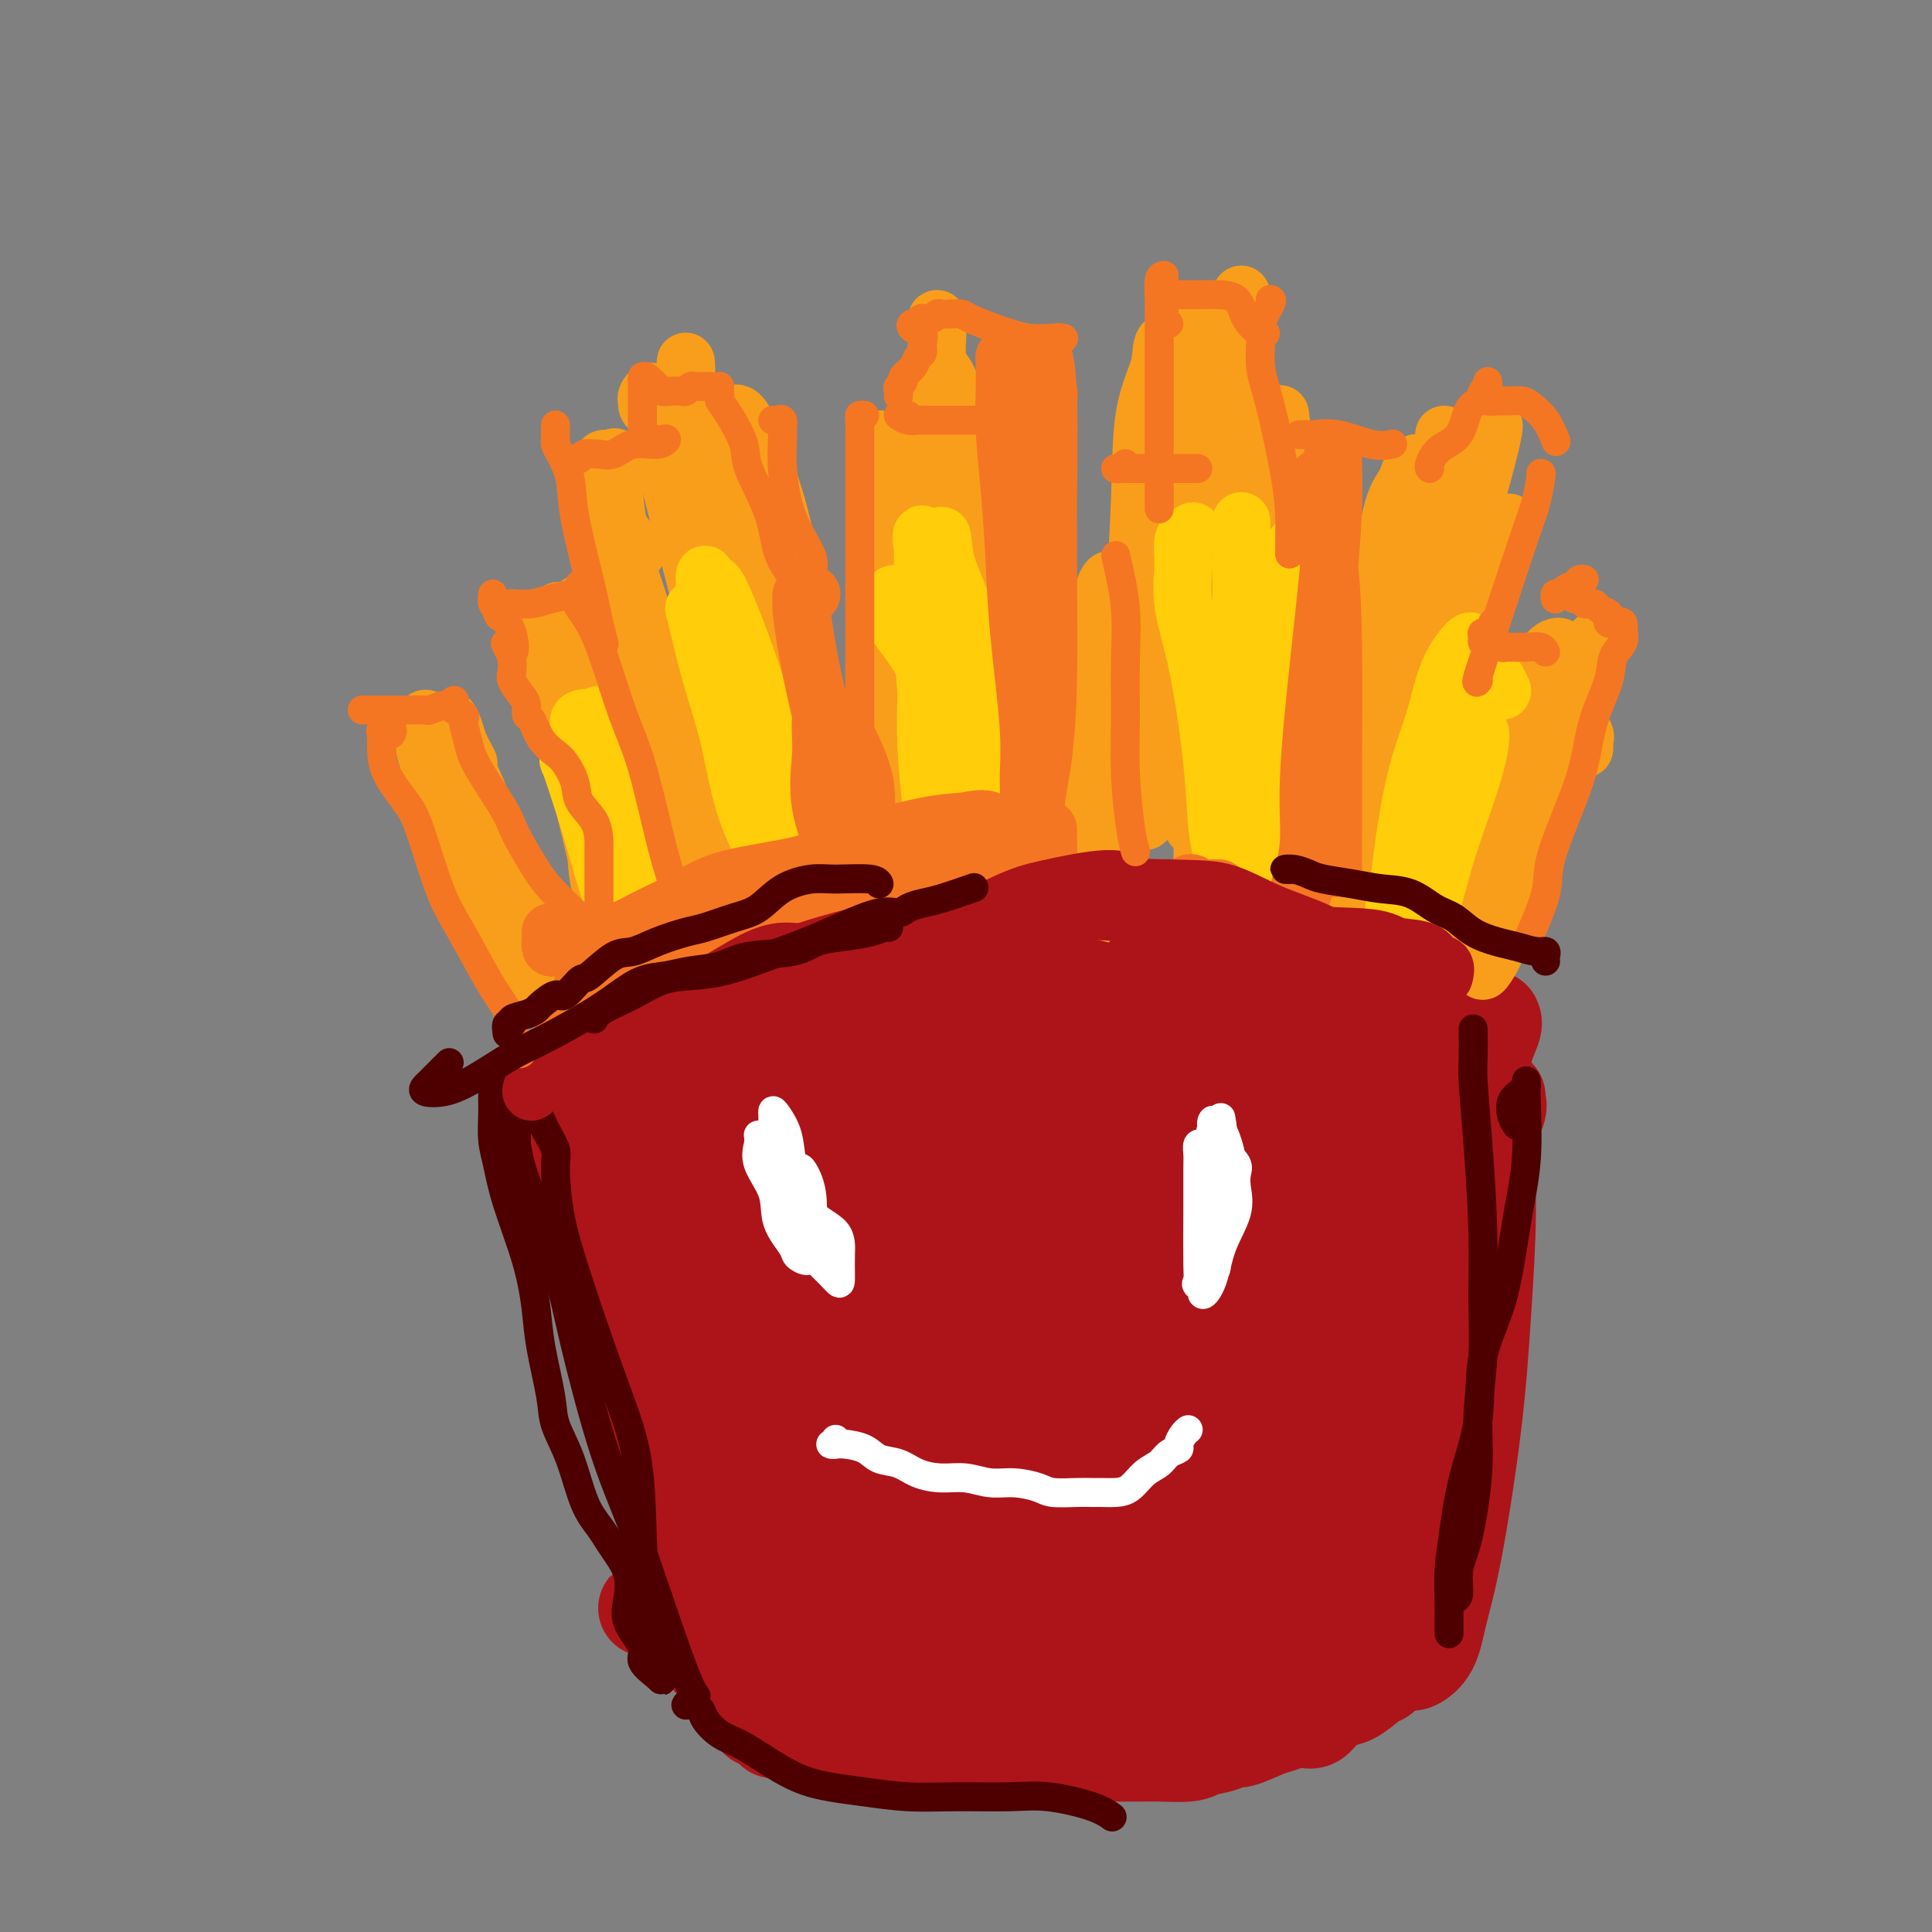<svg viewBox='0 0 400 400' version='1.1' xmlns='http://www.w3.org/2000/svg' xmlns:xlink='http://www.w3.org/1999/xlink'><rect x="0" y="0" width="400" height="400" fill="#808080" stroke="none"/><g fill='none' stroke='rgb(173,20,25)' stroke-width='20' stroke-linecap='round' stroke-linejoin='round'><path d='M124,221c0.112,-0.364 0.224,-0.729 0,-1c-0.224,-0.271 -0.783,-0.450 -1,0c-0.217,0.450 -0.092,1.529 0,2c0.092,0.471 0.153,0.334 0,2c-0.153,1.666 -0.518,5.135 0,9c0.518,3.865 1.919,8.127 3,13c1.081,4.873 1.842,10.358 3,16c1.158,5.642 2.714,11.443 4,17c1.286,5.557 2.304,10.871 3,15c0.696,4.129 1.072,7.073 2,10c0.928,2.927 2.408,5.836 3,7c0.592,1.164 0.296,0.582 0,0'/><path d='M130,216c0.060,0.225 0.119,0.449 0,1c-0.119,0.551 -0.417,1.427 0,2c0.417,0.573 1.549,0.843 2,2c0.451,1.157 0.223,3.202 1,7c0.777,3.798 2.560,9.351 4,15c1.440,5.649 2.536,11.395 4,18c1.464,6.605 3.296,14.068 5,21c1.704,6.932 3.280,13.333 5,21c1.720,7.667 3.585,16.602 5,22c1.415,5.398 2.381,7.261 3,9c0.619,1.739 0.891,3.354 1,4c0.109,0.646 0.054,0.323 0,0'/><path d='M129,220c-0.334,0.007 -0.669,0.014 -1,0c-0.331,-0.014 -0.659,-0.048 -1,0c-0.341,0.048 -0.694,0.180 -1,0c-0.306,-0.180 -0.566,-0.670 0,-1c0.566,-0.330 1.958,-0.500 3,-1c1.042,-0.500 1.733,-1.332 3,-2c1.267,-0.668 3.108,-1.173 5,-2c1.892,-0.827 3.834,-1.976 6,-3c2.166,-1.024 4.556,-1.923 9,-3c4.444,-1.077 10.942,-2.334 16,-3c5.058,-0.666 8.675,-0.743 14,-1c5.325,-0.257 12.356,-0.694 18,-1c5.644,-0.306 9.899,-0.480 17,0c7.101,0.480 17.047,1.613 24,2c6.953,0.387 10.912,0.026 16,1c5.088,0.974 11.306,3.282 16,5c4.694,1.718 7.864,2.845 11,4c3.136,1.155 6.238,2.338 9,4c2.762,1.662 5.185,3.805 7,5c1.815,1.195 3.023,1.444 4,2c0.977,0.556 1.725,1.419 2,2c0.275,0.581 0.079,0.880 0,1c-0.079,0.120 -0.039,0.060 0,0'/><path d='M111,224c-0.175,-0.067 -0.350,-0.133 0,0c0.350,0.133 1.226,0.466 2,0c0.774,-0.466 1.446,-1.731 2,-2c0.554,-0.269 0.989,0.459 2,0c1.011,-0.459 2.599,-2.106 4,-3c1.401,-0.894 2.615,-1.034 5,-2c2.385,-0.966 5.941,-2.759 9,-4c3.059,-1.241 5.621,-1.932 9,-3c3.379,-1.068 7.574,-2.513 12,-4c4.426,-1.487 9.082,-3.017 16,-4c6.918,-0.983 16.099,-1.420 23,-2c6.901,-0.580 11.522,-1.302 18,-1c6.478,0.302 14.812,1.627 21,3c6.188,1.373 10.232,2.793 14,4c3.768,1.207 7.262,2.200 11,3c3.738,0.800 7.720,1.408 11,2c3.280,0.592 5.860,1.167 8,2c2.140,0.833 3.841,1.922 5,3c1.159,1.078 1.774,2.145 2,3c0.226,0.855 0.061,1.500 0,2c-0.061,0.500 -0.017,0.857 0,1c0.017,0.143 0.009,0.071 0,0'/><path d='M300,212c0.626,-0.570 1.251,-1.140 2,-2c0.749,-0.860 1.620,-2.009 2,-2c0.380,0.009 0.269,1.177 0,3c-0.269,1.823 -0.697,4.300 -2,8c-1.303,3.700 -3.481,8.621 -6,14c-2.519,5.379 -5.381,11.215 -8,17c-2.619,5.785 -4.997,11.518 -7,17c-2.003,5.482 -3.633,10.712 -6,17c-2.367,6.288 -5.471,13.632 -7,19c-1.529,5.368 -1.482,8.758 -2,12c-0.518,3.242 -1.601,6.334 -2,8c-0.399,1.666 -0.114,1.904 0,2c0.114,0.096 0.057,0.048 0,0'/><path d='M309,211c0.206,0.402 0.412,0.805 0,2c-0.412,1.195 -1.442,3.184 -2,6c-0.558,2.816 -0.645,6.461 -1,11c-0.355,4.539 -0.980,9.972 -2,15c-1.020,5.028 -2.437,9.651 -4,17c-1.563,7.349 -3.274,17.424 -5,25c-1.726,7.576 -3.468,12.654 -5,18c-1.532,5.346 -2.854,10.959 -4,15c-1.146,4.041 -2.116,6.511 -3,9c-0.884,2.489 -1.681,4.997 -2,6c-0.319,1.003 -0.159,0.502 0,0'/><path d='M310,228c0.017,-0.511 0.033,-1.022 0,-1c-0.033,0.022 -0.117,0.579 0,1c0.117,0.421 0.433,0.708 0,2c-0.433,1.292 -1.617,3.591 -2,7c-0.383,3.409 0.035,7.928 0,14c-0.035,6.072 -0.522,13.695 -1,21c-0.478,7.305 -0.947,14.290 -2,23c-1.053,8.710 -2.688,19.143 -4,26c-1.312,6.857 -2.299,10.139 -3,13c-0.701,2.861 -1.116,5.303 -2,7c-0.884,1.697 -2.238,2.649 -3,3c-0.762,0.351 -0.932,0.100 -1,0c-0.068,-0.100 -0.034,-0.050 0,0'/><path d='M285,333c0.012,0.271 0.023,0.542 0,1c-0.023,0.458 -0.081,1.105 -1,2c-0.919,0.895 -2.698,2.040 -4,3c-1.302,0.960 -2.126,1.734 -3,3c-0.874,1.266 -1.797,3.024 -3,4c-1.203,0.976 -2.686,1.169 -4,2c-1.314,0.831 -2.460,2.301 -4,3c-1.540,0.699 -3.475,0.628 -5,1c-1.525,0.372 -2.640,1.185 -5,2c-2.360,0.815 -5.964,1.630 -8,2c-2.036,0.370 -2.505,0.296 -5,1c-2.495,0.704 -7.018,2.188 -10,3c-2.982,0.812 -4.423,0.954 -7,1c-2.577,0.046 -6.290,-0.002 -9,0c-2.710,0.002 -4.417,0.056 -8,0c-3.583,-0.056 -9.043,-0.220 -13,-1c-3.957,-0.780 -6.413,-2.175 -10,-3c-3.587,-0.825 -8.306,-1.081 -12,-2c-3.694,-0.919 -6.364,-2.501 -10,-4c-3.636,-1.499 -8.238,-2.916 -11,-4c-2.762,-1.084 -3.685,-1.834 -5,-3c-1.315,-1.166 -3.024,-2.747 -4,-4c-0.976,-1.253 -1.221,-2.178 -2,-3c-0.779,-0.822 -2.093,-1.541 -3,-2c-0.907,-0.459 -1.409,-0.659 -2,-1c-0.591,-0.341 -1.273,-0.823 -2,-1c-0.727,-0.177 -1.499,-0.047 -1,0c0.499,0.047 2.268,0.013 3,0c0.732,-0.013 0.428,-0.003 1,0c0.572,0.003 2.021,0.001 3,0c0.979,-0.001 1.490,-0.000 2,0'/><path d='M143,333c2.377,0.612 4.318,2.142 6,3c1.682,0.858 3.104,1.046 5,2c1.896,0.954 4.267,2.676 6,4c1.733,1.324 2.829,2.250 4,3c1.171,0.750 2.417,1.325 3,2c0.583,0.675 0.503,1.451 1,2c0.497,0.549 1.571,0.871 2,1c0.429,0.129 0.215,0.064 0,0'/><path d='M146,272c-1.212,0.058 -2.424,0.115 -3,2c-0.576,1.885 -0.515,5.597 -1,9c-0.485,3.403 -1.514,6.495 -2,11c-0.486,4.505 -0.429,10.422 0,16c0.429,5.578 1.229,10.817 2,15c0.771,4.183 1.513,7.310 2,10c0.487,2.690 0.720,4.943 1,6c0.280,1.057 0.609,0.919 1,1c0.391,0.081 0.845,0.382 1,0c0.155,-0.382 0.012,-1.449 0,-4c-0.012,-2.551 0.107,-6.588 0,-11c-0.107,-4.412 -0.439,-9.199 -1,-14c-0.561,-4.801 -1.352,-9.617 -2,-17c-0.648,-7.383 -1.154,-17.332 -2,-24c-0.846,-6.668 -2.030,-10.056 -3,-14c-0.970,-3.944 -1.724,-8.445 -2,-12c-0.276,-3.555 -0.075,-6.164 0,-8c0.075,-1.836 0.024,-2.898 0,-4c-0.024,-1.102 -0.021,-2.243 0,-1c0.021,1.243 0.060,4.872 1,9c0.940,4.128 2.781,8.757 4,14c1.219,5.243 1.814,11.100 4,21c2.186,9.900 5.962,23.842 9,34c3.038,10.158 5.339,16.533 7,22c1.661,5.467 2.683,10.025 4,14c1.317,3.975 2.927,7.366 4,9c1.073,1.634 1.607,1.510 2,1c0.393,-0.510 0.644,-1.407 1,-3c0.356,-1.593 0.816,-3.884 0,-9c-0.816,-5.116 -2.908,-13.058 -5,-21'/><path d='M168,324c-1.542,-6.607 -2.896,-12.626 -5,-22c-2.104,-9.374 -4.957,-22.103 -7,-31c-2.043,-8.897 -3.277,-13.962 -4,-19c-0.723,-5.038 -0.935,-10.051 -1,-14c-0.065,-3.949 0.016,-6.836 0,-9c-0.016,-2.164 -0.130,-3.605 0,-5c0.130,-1.395 0.503,-2.743 1,-3c0.497,-0.257 1.116,0.578 2,2c0.884,1.422 2.031,3.432 3,6c0.969,2.568 1.759,5.693 3,10c1.241,4.307 2.934,9.794 5,16c2.066,6.206 4.505,13.129 7,20c2.495,6.871 5.046,13.689 8,23c2.954,9.311 6.311,21.114 9,29c2.689,7.886 4.709,11.855 6,15c1.291,3.145 1.852,5.467 3,7c1.148,1.533 2.884,2.279 4,2c1.116,-0.279 1.612,-1.582 2,-3c0.388,-1.418 0.667,-2.951 0,-8c-0.667,-5.049 -2.280,-13.612 -4,-21c-1.720,-7.388 -3.546,-13.599 -6,-21c-2.454,-7.401 -5.536,-15.991 -8,-24c-2.464,-8.009 -4.312,-15.437 -6,-22c-1.688,-6.563 -3.217,-12.262 -4,-18c-0.783,-5.738 -0.821,-11.514 -1,-15c-0.179,-3.486 -0.501,-4.682 0,-5c0.501,-0.318 1.825,0.241 2,1c0.175,0.759 -0.798,1.719 0,4c0.798,2.281 3.369,5.883 5,11c1.631,5.117 2.323,11.748 4,19c1.677,7.252 4.338,15.126 7,23'/><path d='M193,272c4.938,15.623 8.282,25.679 11,34c2.718,8.321 4.809,14.906 7,21c2.191,6.094 4.481,11.696 6,15c1.519,3.304 2.266,4.311 3,5c0.734,0.689 1.456,1.059 2,0c0.544,-1.059 0.909,-3.546 0,-9c-0.909,-5.454 -3.093,-13.874 -5,-21c-1.907,-7.126 -3.539,-12.958 -7,-23c-3.461,-10.042 -8.753,-24.296 -12,-32c-3.247,-7.704 -4.449,-8.860 -7,-14c-2.551,-5.140 -6.451,-14.265 -9,-19c-2.549,-4.735 -3.746,-5.080 -5,-6c-1.254,-0.920 -2.565,-2.415 -4,-2c-1.435,0.415 -2.995,2.739 -4,6c-1.005,3.261 -1.453,7.460 -2,13c-0.547,5.540 -1.191,12.422 -1,19c0.191,6.578 1.217,12.851 3,21c1.783,8.149 4.324,18.175 8,27c3.676,8.825 8.487,16.448 12,22c3.513,5.552 5.729,9.033 8,12c2.271,2.967 4.599,5.421 6,7c1.401,1.579 1.876,2.284 2,3c0.124,0.716 -0.104,1.444 0,1c0.104,-0.444 0.540,-2.059 0,-7c-0.540,-4.941 -2.057,-13.207 -3,-20c-0.943,-6.793 -1.312,-12.113 -3,-21c-1.688,-8.887 -4.695,-21.340 -7,-31c-2.305,-9.660 -3.906,-16.527 -6,-23c-2.094,-6.473 -4.679,-12.550 -7,-18c-2.321,-5.450 -4.377,-10.271 -7,-14c-2.623,-3.729 -5.811,-6.364 -9,-9'/><path d='M163,209c-2.378,-1.561 -3.824,-0.965 -5,2c-1.176,2.965 -2.083,8.299 -3,13c-0.917,4.701 -1.843,8.771 -1,17c0.843,8.229 3.454,20.619 6,29c2.546,8.381 5.028,12.753 8,20c2.972,7.247 6.434,17.369 9,24c2.566,6.631 4.235,9.773 6,13c1.765,3.227 3.625,6.541 5,9c1.375,2.459 2.264,4.063 3,5c0.736,0.937 1.318,1.207 2,1c0.682,-0.207 1.464,-0.892 2,-2c0.536,-1.108 0.824,-2.639 1,-5c0.176,-2.361 0.238,-5.551 0,-8c-0.238,-2.449 -0.776,-4.157 -1,-7c-0.224,-2.843 -0.133,-6.822 -1,-11c-0.867,-4.178 -2.693,-8.555 -4,-13c-1.307,-4.445 -2.097,-8.959 -4,-15c-1.903,-6.041 -4.920,-13.610 -7,-19c-2.080,-5.390 -3.224,-8.601 -4,-11c-0.776,-2.399 -1.183,-3.987 -2,-6c-0.817,-2.013 -2.042,-4.453 -3,-6c-0.958,-1.547 -1.647,-2.203 -2,-3c-0.353,-0.797 -0.370,-1.736 0,-3c0.370,-1.264 1.127,-2.853 2,-4c0.873,-1.147 1.864,-1.853 4,-3c2.136,-1.147 5.419,-2.737 8,-4c2.581,-1.263 4.459,-2.200 9,-4c4.541,-1.800 11.743,-4.462 17,-6c5.257,-1.538 8.569,-1.953 13,-1c4.431,0.953 9.980,3.272 14,6c4.020,2.728 6.510,5.864 9,9'/><path d='M244,226c2.962,2.889 5.867,5.611 9,8c3.133,2.389 6.492,4.445 10,7c3.508,2.555 7.164,5.610 10,8c2.836,2.390 4.854,4.115 7,6c2.146,1.885 4.422,3.931 6,5c1.578,1.069 2.459,1.163 2,1c-0.459,-0.163 -2.259,-0.583 -3,-1c-0.741,-0.417 -0.425,-0.831 -2,-2c-1.575,-1.169 -5.043,-3.092 -8,-5c-2.957,-1.908 -5.405,-3.801 -9,-7c-3.595,-3.199 -8.339,-7.705 -13,-11c-4.661,-3.295 -9.240,-5.380 -13,-7c-3.760,-1.620 -6.703,-2.775 -12,-4c-5.297,-1.225 -12.949,-2.521 -19,-3c-6.051,-0.479 -10.500,-0.140 -15,0c-4.500,0.140 -9.052,0.080 -13,0c-3.948,-0.080 -7.293,-0.179 -9,0c-1.707,0.179 -1.774,0.637 -1,1c0.774,0.363 2.391,0.630 5,1c2.609,0.370 6.211,0.841 10,1c3.789,0.159 7.767,0.004 13,0c5.233,-0.004 11.723,0.141 19,0c7.277,-0.141 15.343,-0.569 22,-1c6.657,-0.431 11.905,-0.864 17,-1c5.095,-0.136 10.037,0.026 14,0c3.963,-0.026 6.946,-0.240 9,0c2.054,0.240 3.177,0.935 4,2c0.823,1.065 1.344,2.502 2,4c0.656,1.498 1.446,3.057 2,4c0.554,0.943 0.873,1.269 1,2c0.127,0.731 0.064,1.865 0,3'/><path d='M289,237c0.660,2.292 -2.188,0.520 -5,0c-2.812,-0.520 -5.586,0.210 -9,0c-3.414,-0.210 -7.466,-1.359 -13,-3c-5.534,-1.641 -12.548,-3.774 -18,-6c-5.452,-2.226 -9.342,-4.544 -13,-6c-3.658,-1.456 -7.083,-2.050 -10,-3c-2.917,-0.950 -5.326,-2.255 -7,-3c-1.674,-0.745 -2.614,-0.931 -3,-1c-0.386,-0.069 -0.217,-0.022 0,0c0.217,0.022 0.484,0.018 2,0c1.516,-0.018 4.283,-0.050 7,0c2.717,0.050 5.386,0.180 9,1c3.614,0.820 8.173,2.328 13,3c4.827,0.672 9.920,0.507 15,1c5.080,0.493 10.146,1.644 15,3c4.854,1.356 9.496,2.919 11,5c1.504,2.081 -0.132,4.681 -2,7c-1.868,2.319 -3.970,4.357 -6,6c-2.030,1.643 -3.990,2.892 -7,4c-3.010,1.108 -7.071,2.076 -11,3c-3.929,0.924 -7.727,1.803 -14,3c-6.273,1.197 -15.020,2.711 -22,4c-6.980,1.289 -12.193,2.352 -17,3c-4.807,0.648 -9.209,0.882 -13,1c-3.791,0.118 -6.972,0.119 -9,0c-2.028,-0.119 -2.902,-0.360 -1,-2c1.902,-1.640 6.579,-4.680 10,-7c3.421,-2.320 5.587,-3.921 9,-6c3.413,-2.079 8.073,-4.637 12,-7c3.927,-2.363 7.122,-4.532 9,-6c1.878,-1.468 2.439,-2.234 3,-3'/><path d='M224,228c6.401,-4.685 1.405,-0.899 -2,0c-3.405,0.899 -5.217,-1.090 -8,0c-2.783,1.090 -6.537,5.258 -10,8c-3.463,2.742 -6.634,4.059 -9,7c-2.366,2.941 -3.925,7.504 -6,12c-2.075,4.496 -4.665,8.923 -6,13c-1.335,4.077 -1.415,7.805 -2,11c-0.585,3.195 -1.676,5.856 0,8c1.676,2.144 6.118,3.771 9,5c2.882,1.229 4.203,2.061 7,1c2.797,-1.061 7.069,-4.016 10,-7c2.931,-2.984 4.519,-5.996 6,-10c1.481,-4.004 2.853,-9.000 4,-14c1.147,-5.000 2.070,-10.004 2,-15c-0.070,-4.996 -1.131,-9.984 -2,-13c-0.869,-3.016 -1.544,-4.059 -2,-4c-0.456,0.059 -0.692,1.219 -1,2c-0.308,0.781 -0.689,1.183 -1,6c-0.311,4.817 -0.551,14.051 0,22c0.551,7.949 1.894,14.615 4,24c2.106,9.385 4.974,21.490 7,29c2.026,7.510 3.209,10.427 5,12c1.791,1.573 4.191,1.803 6,0c1.809,-1.803 3.028,-5.637 4,-10c0.972,-4.363 1.697,-9.253 1,-17c-0.697,-7.747 -2.814,-18.350 -5,-26c-2.186,-7.650 -4.439,-12.345 -6,-18c-1.561,-5.655 -2.429,-12.268 -3,-17c-0.571,-4.732 -0.846,-7.582 -1,-10c-0.154,-2.418 -0.187,-4.405 0,-3c0.187,1.405 0.593,6.203 1,11'/><path d='M226,235c1.109,4.434 3.382,10.017 5,19c1.618,8.983 2.582,21.364 4,31c1.418,9.636 3.292,16.528 5,23c1.708,6.472 3.252,12.524 5,16c1.748,3.476 3.700,4.377 5,5c1.300,0.623 1.949,0.969 3,-2c1.051,-2.969 2.505,-9.253 3,-14c0.495,-4.747 0.032,-7.956 0,-15c-0.032,-7.044 0.368,-17.921 0,-26c-0.368,-8.079 -1.504,-13.360 -2,-19c-0.496,-5.640 -0.351,-11.639 -1,-16c-0.649,-4.361 -2.092,-7.083 -3,-9c-0.908,-1.917 -1.283,-3.029 -3,-2c-1.717,1.029 -4.778,4.198 -7,9c-2.222,4.802 -3.607,11.235 -5,18c-1.393,6.765 -2.794,13.861 -4,25c-1.206,11.139 -2.216,26.321 -3,36c-0.784,9.679 -1.341,13.855 0,18c1.341,4.145 4.580,8.260 7,10c2.420,1.740 4.021,1.103 6,0c1.979,-1.103 4.337,-2.674 7,-5c2.663,-2.326 5.631,-5.406 8,-9c2.369,-3.594 4.140,-7.702 6,-12c1.860,-4.298 3.810,-8.787 6,-15c2.190,-6.213 4.622,-14.151 6,-20c1.378,-5.849 1.702,-9.609 0,-14c-1.702,-4.391 -5.431,-9.411 -8,-12c-2.569,-2.589 -3.977,-2.745 -6,-2c-2.023,0.745 -4.660,2.393 -7,5c-2.340,2.607 -4.383,6.173 -7,13c-2.617,6.827 -5.809,16.913 -9,27'/><path d='M237,298c-3.011,9.893 -2.539,14.626 -3,20c-0.461,5.374 -1.853,11.390 -1,15c0.853,3.610 3.953,4.813 6,6c2.047,1.187 3.040,2.357 6,3c2.960,0.643 7.885,0.758 12,0c4.115,-0.758 7.418,-2.389 10,-4c2.582,-1.611 4.443,-3.200 6,-6c1.557,-2.800 2.812,-6.809 4,-11c1.188,-4.191 2.311,-8.564 3,-14c0.689,-5.436 0.945,-11.936 0,-17c-0.945,-5.064 -3.089,-8.691 -5,-14c-1.911,-5.309 -3.588,-12.300 -5,-16c-1.412,-3.700 -2.559,-4.109 -4,-5c-1.441,-0.891 -3.177,-2.263 -4,-2c-0.823,0.263 -0.732,2.160 -1,6c-0.268,3.840 -0.894,9.623 -1,16c-0.106,6.377 0.309,13.349 2,22c1.691,8.651 4.657,18.980 7,25c2.343,6.020 4.064,7.730 6,9c1.936,1.270 4.087,2.099 6,1c1.913,-1.099 3.586,-4.125 5,-10c1.414,-5.875 2.567,-14.598 3,-21c0.433,-6.402 0.145,-10.482 -1,-17c-1.145,-6.518 -3.148,-15.472 -4,-21c-0.852,-5.528 -0.555,-7.630 0,-10c0.555,-2.370 1.366,-5.009 2,-7c0.634,-1.991 1.090,-3.335 2,-4c0.910,-0.665 2.275,-0.653 3,-1c0.725,-0.347 0.811,-1.055 1,0c0.189,1.055 0.483,3.873 1,6c0.517,2.127 1.259,3.564 2,5'/><path d='M295,252c1.025,2.098 1.588,1.844 2,2c0.412,0.156 0.674,0.721 1,0c0.326,-0.721 0.718,-2.728 1,-4c0.282,-1.272 0.456,-1.808 1,-4c0.544,-2.192 1.458,-6.040 2,-9c0.542,-2.960 0.710,-5.032 1,-7c0.290,-1.968 0.700,-3.833 1,-5c0.300,-1.167 0.489,-1.637 0,-2c-0.489,-0.363 -1.655,-0.618 -2,-1c-0.345,-0.382 0.133,-0.891 0,-1c-0.133,-0.109 -0.876,0.181 -1,0c-0.124,-0.181 0.370,-0.832 0,-1c-0.370,-0.168 -1.605,0.148 -2,0c-0.395,-0.148 0.049,-0.761 0,-1c-0.049,-0.239 -0.592,-0.105 -1,0c-0.408,0.105 -0.683,0.182 -1,0c-0.317,-0.182 -0.677,-0.623 -1,-1c-0.323,-0.377 -0.608,-0.689 -1,-1c-0.392,-0.311 -0.889,-0.621 -1,-1c-0.111,-0.379 0.164,-0.826 0,-1c-0.164,-0.174 -0.768,-0.075 -1,0c-0.232,0.075 -0.093,0.126 0,0c0.093,-0.126 0.138,-0.429 0,-1c-0.138,-0.571 -0.460,-1.411 -1,-2c-0.540,-0.589 -1.299,-0.928 -2,-1c-0.701,-0.072 -1.343,0.122 -2,0c-0.657,-0.122 -1.328,-0.561 -2,-1'/><path d='M286,210c-3.218,-2.212 -2.261,-0.243 -2,0c0.261,0.243 -0.172,-1.240 -1,-2c-0.828,-0.760 -2.050,-0.796 -3,-1c-0.950,-0.204 -1.629,-0.577 -3,-1c-1.371,-0.423 -3.436,-0.897 -5,-1c-1.564,-0.103 -2.629,0.166 -4,0c-1.371,-0.166 -3.049,-0.766 -4,-1c-0.951,-0.234 -1.176,-0.102 -2,0c-0.824,0.102 -2.246,0.175 -3,0c-0.754,-0.175 -0.840,-0.597 -2,-1c-1.160,-0.403 -3.393,-0.787 -5,-1c-1.607,-0.213 -2.587,-0.256 -4,-1c-1.413,-0.744 -3.257,-2.191 -5,-3c-1.743,-0.809 -3.385,-0.982 -5,-1c-1.615,-0.018 -3.205,0.118 -5,0c-1.795,-0.118 -3.796,-0.490 -7,0c-3.204,0.490 -7.611,1.843 -11,3c-3.389,1.157 -5.758,2.119 -9,3c-3.242,0.881 -7.355,1.680 -9,2c-1.645,0.320 -0.823,0.160 0,0'/><path d='M127,228c-0.309,-0.674 -0.618,-1.347 -1,-2c-0.382,-0.653 -0.838,-1.285 -1,-2c-0.162,-0.715 -0.031,-1.514 0,-2c0.031,-0.486 -0.037,-0.661 0,-1c0.037,-0.339 0.179,-0.844 0,-1c-0.179,-0.156 -0.677,0.035 -1,0c-0.323,-0.035 -0.469,-0.296 -1,0c-0.531,0.296 -1.448,1.151 -2,2c-0.552,0.849 -0.739,1.693 -1,3c-0.261,1.307 -0.596,3.077 0,5c0.596,1.923 2.123,4.000 3,7c0.877,3.000 1.105,6.924 2,12c0.895,5.076 2.456,11.304 4,16c1.544,4.696 3.071,7.861 4,12c0.929,4.139 1.262,9.253 2,13c0.738,3.747 1.882,6.128 3,9c1.118,2.872 2.209,6.236 4,10c1.791,3.764 4.282,7.930 6,11c1.718,3.070 2.663,5.044 3,7c0.337,1.956 0.068,3.893 0,5c-0.068,1.107 0.067,1.385 0,2c-0.067,0.615 -0.336,1.568 -1,2c-0.664,0.432 -1.723,0.344 -2,0c-0.277,-0.344 0.230,-0.943 0,-3c-0.230,-2.057 -1.196,-5.572 -2,-8c-0.804,-2.428 -1.447,-3.769 -2,-6c-0.553,-2.231 -1.015,-5.352 -2,-9c-0.985,-3.648 -2.492,-7.824 -4,-12'/><path d='M138,298c-2.122,-7.665 -1.427,-7.829 -2,-12c-0.573,-4.171 -2.415,-12.351 -4,-18c-1.585,-5.649 -2.912,-8.769 -4,-12c-1.088,-3.231 -1.938,-6.574 -3,-10c-1.062,-3.426 -2.337,-6.936 -3,-9c-0.663,-2.064 -0.714,-2.682 -1,-3c-0.286,-0.318 -0.808,-0.336 -1,0c-0.192,0.336 -0.054,1.027 0,2c0.054,0.973 0.025,2.230 0,4c-0.025,1.770 -0.047,4.054 0,7c0.047,2.946 0.164,6.555 1,10c0.836,3.445 2.390,6.726 4,12c1.610,5.274 3.276,12.541 5,18c1.724,5.459 3.506,9.109 5,14c1.494,4.891 2.699,11.022 4,15c1.301,3.978 2.698,5.804 3,8c0.302,2.196 -0.489,4.762 0,7c0.489,2.238 2.260,4.146 3,6c0.740,1.854 0.450,3.652 1,5c0.550,1.348 1.940,2.245 3,3c1.060,0.755 1.789,1.369 2,2c0.211,0.631 -0.097,1.278 0,2c0.097,0.722 0.600,1.517 1,2c0.400,0.483 0.699,0.654 1,1c0.301,0.346 0.606,0.867 1,1c0.394,0.133 0.879,-0.123 1,0c0.121,0.123 -0.122,0.624 0,1c0.122,0.376 0.610,0.627 1,1c0.390,0.373 0.682,0.870 1,1c0.318,0.130 0.662,-0.106 1,0c0.338,0.106 0.669,0.553 1,1'/><path d='M159,357c2.133,2.338 0.965,0.682 1,0c0.035,-0.682 1.273,-0.389 2,0c0.727,0.389 0.942,0.873 2,1c1.058,0.127 2.958,-0.103 4,0c1.042,0.103 1.224,0.539 2,1c0.776,0.461 2.145,0.947 4,1c1.855,0.053 4.195,-0.325 6,0c1.805,0.325 3.074,1.355 5,2c1.926,0.645 4.509,0.905 7,1c2.491,0.095 4.889,0.026 7,0c2.111,-0.026 3.935,-0.007 6,0c2.065,0.007 4.370,0.002 7,0c2.630,-0.002 5.586,-0.001 8,0c2.414,0.001 4.285,0.001 6,0c1.715,-0.001 3.272,-0.003 5,0c1.728,0.003 3.625,0.012 5,0c1.375,-0.012 2.228,-0.046 4,0c1.772,0.046 4.464,0.172 6,0c1.536,-0.172 1.917,-0.641 3,-1c1.083,-0.359 2.870,-0.607 4,-1c1.130,-0.393 1.605,-0.932 2,-1c0.395,-0.068 0.711,0.335 2,0c1.289,-0.335 3.553,-1.409 5,-2c1.447,-0.591 2.077,-0.700 3,-1c0.923,-0.300 2.137,-0.791 3,-1c0.863,-0.209 1.374,-0.134 2,0c0.626,0.134 1.367,0.329 2,0c0.633,-0.329 1.159,-1.181 2,-2c0.841,-0.819 1.996,-1.605 3,-2c1.004,-0.395 1.858,-0.399 3,-1c1.142,-0.601 2.571,-1.801 4,-3'/><path d='M284,348c2.036,-1.489 1.127,-1.212 1,-1c-0.127,0.212 0.529,0.359 1,0c0.471,-0.359 0.757,-1.223 1,-2c0.243,-0.777 0.442,-1.466 1,-2c0.558,-0.534 1.474,-0.914 2,-1c0.526,-0.086 0.663,0.121 1,0c0.337,-0.121 0.874,-0.568 1,-1c0.126,-0.432 -0.158,-0.847 0,-1c0.158,-0.153 0.760,-0.044 1,0c0.240,0.044 0.120,0.022 0,0'/></g>
<g fill='none' stroke='rgb(78,0,0)' stroke-width='6' stroke-linecap='round' stroke-linejoin='round'><path d='M102,224c0.002,0.677 0.003,1.354 0,2c-0.003,0.646 -0.011,1.262 0,2c0.011,0.738 0.041,1.600 0,3c-0.041,1.400 -0.151,3.338 0,5c0.151,1.662 0.564,3.048 1,5c0.436,1.952 0.894,4.472 2,8c1.106,3.528 2.858,8.066 4,12c1.142,3.934 1.674,7.265 2,10c0.326,2.735 0.446,4.874 1,8c0.554,3.126 1.541,7.239 2,10c0.459,2.761 0.388,4.171 1,6c0.612,1.829 1.907,4.078 3,7c1.093,2.922 1.985,6.517 3,9c1.015,2.483 2.154,3.853 3,5c0.846,1.147 1.400,2.069 2,3c0.600,0.931 1.245,1.870 2,3c0.755,1.130 1.622,2.451 2,4c0.378,1.549 0.269,3.325 0,5c-0.269,1.675 -0.699,3.248 0,5c0.699,1.752 2.527,3.684 3,5c0.473,1.316 -0.408,2.018 0,3c0.408,0.982 2.106,2.245 3,3c0.894,0.755 0.986,1.004 1,1c0.014,-0.004 -0.048,-0.259 0,-1c0.048,-0.741 0.205,-1.969 0,-3c-0.205,-1.031 -0.773,-1.866 -1,-3c-0.227,-1.134 -0.114,-2.567 0,-4'/><path d='M136,337c-0.396,-3.252 -1.386,-6.381 -2,-9c-0.614,-2.619 -0.853,-4.727 -1,-9c-0.147,-4.273 -0.204,-10.711 -1,-16c-0.796,-5.289 -2.333,-9.430 -4,-14c-1.667,-4.570 -3.464,-9.569 -5,-14c-1.536,-4.431 -2.810,-8.295 -4,-12c-1.190,-3.705 -2.296,-7.251 -3,-11c-0.704,-3.749 -1.004,-7.701 -1,-10c0.004,-2.299 0.314,-2.945 0,-4c-0.314,-1.055 -1.251,-2.518 -2,-4c-0.749,-1.482 -1.311,-2.981 -2,-4c-0.689,-1.019 -1.505,-1.557 -2,-2c-0.495,-0.443 -0.669,-0.791 -1,-1c-0.331,-0.209 -0.818,-0.278 -1,0c-0.182,0.278 -0.057,0.905 0,2c0.057,1.095 0.046,2.660 0,4c-0.046,1.340 -0.128,2.457 0,4c0.128,1.543 0.465,3.513 2,8c1.535,4.487 4.268,11.491 6,17c1.732,5.509 2.463,9.524 4,16c1.537,6.476 3.880,15.413 6,22c2.120,6.587 4.018,10.823 6,16c1.982,5.177 4.047,11.295 6,17c1.953,5.705 3.795,10.998 5,14c1.205,3.002 1.773,3.715 2,4c0.227,0.285 0.114,0.143 0,0'/><path d='M143,352c-0.479,0.442 -0.957,0.885 -1,1c-0.043,0.115 0.350,-0.097 1,0c0.650,0.097 1.557,0.503 2,1c0.443,0.497 0.423,1.085 1,2c0.577,0.915 1.752,2.157 3,3c1.248,0.843 2.571,1.286 4,2c1.429,0.714 2.966,1.698 5,3c2.034,1.302 4.566,2.923 7,4c2.434,1.077 4.771,1.609 7,2c2.229,0.391 4.349,0.639 7,1c2.651,0.361 5.833,0.834 9,1c3.167,0.166 6.320,0.024 10,0c3.680,-0.024 7.887,0.071 11,0c3.113,-0.071 5.133,-0.308 8,0c2.867,0.308 6.579,1.160 9,2c2.421,0.840 3.549,1.669 4,2c0.451,0.331 0.226,0.166 0,0'/><path d='M314,233c-0.370,-0.560 -0.740,-1.120 -1,-2c-0.260,-0.880 -0.409,-2.080 0,-3c0.409,-0.920 1.377,-1.562 2,-2c0.623,-0.438 0.900,-0.674 1,-1c0.100,-0.326 0.021,-0.743 0,-1c-0.021,-0.257 0.015,-0.355 0,0c-0.015,0.355 -0.082,1.162 0,4c0.082,2.838 0.312,7.706 0,12c-0.312,4.294 -1.165,8.012 -2,13c-0.835,4.988 -1.652,11.245 -3,16c-1.348,4.755 -3.226,8.010 -4,12c-0.774,3.990 -0.442,8.717 -1,13c-0.558,4.283 -2.006,8.123 -3,12c-0.994,3.877 -1.534,7.792 -2,11c-0.466,3.208 -0.857,5.708 -1,8c-0.143,2.292 -0.038,4.377 0,6c0.038,1.623 0.010,2.783 0,4c-0.010,1.217 -0.003,2.491 0,3c0.003,0.509 0.001,0.255 0,0'/><path d='M305,213c0.022,2.243 0.044,4.486 0,6c-0.044,1.514 -0.154,2.300 0,5c0.154,2.700 0.573,7.314 1,13c0.427,5.686 0.862,12.445 1,18c0.138,5.555 -0.021,9.906 0,14c0.021,4.094 0.222,7.930 0,12c-0.222,4.070 -0.868,8.372 -1,12c-0.132,3.628 0.248,6.580 0,11c-0.248,4.420 -1.124,10.309 -2,14c-0.876,3.691 -1.750,5.185 -2,7c-0.250,1.815 0.125,3.950 0,5c-0.125,1.050 -0.750,1.014 -1,1c-0.250,-0.014 -0.125,-0.007 0,0'/></g>
<g fill='none' stroke='rgb(249,158,27)' stroke-width='12' stroke-linecap='round' stroke-linejoin='round'><path d='M121,149c-0.001,-0.261 -0.002,-0.521 0,-1c0.002,-0.479 0.008,-1.176 0,-1c-0.008,0.176 -0.030,1.227 0,2c0.030,0.773 0.112,1.269 0,2c-0.112,0.731 -0.420,1.697 0,4c0.420,2.303 1.566,5.943 2,11c0.434,5.057 0.156,11.532 1,16c0.844,4.468 2.811,6.931 4,9c1.189,2.069 1.599,3.745 2,4c0.401,0.255 0.794,-0.910 1,-2c0.206,-1.090 0.226,-2.104 0,-4c-0.226,-1.896 -0.696,-4.674 -2,-8c-1.304,-3.326 -3.440,-7.200 -5,-11c-1.560,-3.800 -2.543,-7.526 -3,-11c-0.457,-3.474 -0.389,-6.696 -1,-10c-0.611,-3.304 -1.902,-6.692 -3,-10c-1.098,-3.308 -2.002,-6.538 -3,-8c-0.998,-1.462 -2.088,-1.157 -3,-1c-0.912,0.157 -1.644,0.166 -2,1c-0.356,0.834 -0.336,2.494 0,4c0.336,1.506 0.987,2.858 2,5c1.013,2.142 2.387,5.074 4,9c1.613,3.926 3.466,8.848 5,13c1.534,4.152 2.751,7.536 4,13c1.249,5.464 2.532,13.009 4,18c1.468,4.991 3.123,7.429 4,9c0.877,1.571 0.977,2.277 1,3c0.023,0.723 -0.032,1.464 0,1c0.032,-0.464 0.152,-2.133 0,-4c-0.152,-1.867 -0.576,-3.934 -1,-6'/><path d='M132,196c-0.463,-3.790 -1.120,-8.766 -2,-13c-0.880,-4.234 -1.984,-7.726 -3,-11c-1.016,-3.274 -1.946,-6.331 -3,-10c-1.054,-3.669 -2.234,-7.949 -3,-11c-0.766,-3.051 -1.119,-4.873 -2,-7c-0.881,-2.127 -2.290,-4.559 -3,-6c-0.710,-1.441 -0.721,-1.890 -1,-2c-0.279,-0.110 -0.826,0.119 -1,0c-0.174,-0.119 0.024,-0.587 0,0c-0.024,0.587 -0.271,2.228 0,4c0.271,1.772 1.059,3.673 2,7c0.941,3.327 2.033,8.078 3,12c0.967,3.922 1.807,7.014 3,12c1.193,4.986 2.739,11.865 4,16c1.261,4.135 2.236,5.525 3,7c0.764,1.475 1.316,3.035 2,3c0.684,-0.035 1.502,-1.666 2,-3c0.498,-1.334 0.678,-2.370 0,-6c-0.678,-3.630 -2.213,-9.854 -3,-15c-0.787,-5.146 -0.826,-9.214 -2,-13c-1.174,-3.786 -3.485,-7.292 -5,-12c-1.515,-4.708 -2.236,-10.620 -3,-14c-0.764,-3.380 -1.571,-4.228 -2,-5c-0.429,-0.772 -0.481,-1.466 -1,-2c-0.519,-0.534 -1.506,-0.907 -2,0c-0.494,0.907 -0.496,3.094 0,6c0.496,2.906 1.489,6.530 3,11c1.511,4.470 3.539,9.786 5,15c1.461,5.214 2.355,10.327 4,16c1.645,5.673 4.041,11.907 6,16c1.959,4.093 3.479,6.047 5,8'/><path d='M138,199c2.107,4.386 1.874,3.352 2,3c0.126,-0.352 0.612,-0.023 1,0c0.388,0.023 0.677,-0.262 0,-1c-0.677,-0.738 -2.319,-1.930 -3,-3c-0.681,-1.070 -0.401,-2.017 -1,-6c-0.599,-3.983 -2.076,-11.003 -3,-17c-0.924,-5.997 -1.294,-10.973 -2,-16c-0.706,-5.027 -1.748,-10.106 -3,-14c-1.252,-3.894 -2.713,-6.604 -4,-9c-1.287,-2.396 -2.399,-4.478 -3,-6c-0.601,-1.522 -0.691,-2.483 -1,-3c-0.309,-0.517 -0.838,-0.589 -1,-1c-0.162,-0.411 0.044,-1.162 0,-1c-0.044,0.162 -0.339,1.237 0,2c0.339,0.763 1.313,1.212 2,2c0.687,0.788 1.088,1.914 2,6c0.912,4.086 2.335,11.133 4,16c1.665,4.867 3.570,7.553 5,11c1.430,3.447 2.383,7.656 3,10c0.617,2.344 0.897,2.823 1,3c0.103,0.177 0.029,0.050 0,0c-0.029,-0.050 -0.015,-0.025 0,0'/><path d='M139,87c-0.061,-0.628 -0.122,-1.255 0,-2c0.122,-0.745 0.428,-1.606 0,-2c-0.428,-0.394 -1.588,-0.321 -2,0c-0.412,0.321 -0.075,0.889 0,2c0.075,1.111 -0.112,2.763 0,5c0.112,2.237 0.523,5.059 2,11c1.477,5.941 4.021,15.003 6,23c1.979,7.997 3.395,14.930 5,22c1.605,7.070 3.401,14.277 5,20c1.599,5.723 3.003,9.962 4,13c0.997,3.038 1.587,4.876 2,6c0.413,1.124 0.648,1.534 1,1c0.352,-0.534 0.822,-2.011 0,-5c-0.822,-2.989 -2.935,-7.488 -4,-12c-1.065,-4.512 -1.083,-9.036 -2,-14c-0.917,-4.964 -2.735,-10.369 -4,-16c-1.265,-5.631 -1.978,-11.487 -3,-17c-1.022,-5.513 -2.355,-10.681 -4,-16c-1.645,-5.319 -3.603,-10.787 -5,-14c-1.397,-3.213 -2.232,-4.169 -3,-5c-0.768,-0.831 -1.468,-1.537 -2,-2c-0.532,-0.463 -0.896,-0.684 -1,-1c-0.104,-0.316 0.051,-0.728 0,-1c-0.051,-0.272 -0.307,-0.404 0,-1c0.307,-0.596 1.177,-1.657 2,0c0.823,1.657 1.599,6.033 3,11c1.401,4.967 3.428,10.524 5,17c1.572,6.476 2.689,13.870 4,21c1.311,7.130 2.814,13.997 4,20c1.186,6.003 2.053,11.144 3,16c0.947,4.856 1.973,9.428 3,14'/><path d='M158,181c2.626,11.967 2.192,6.386 2,5c-0.192,-1.386 -0.143,1.423 0,2c0.143,0.577 0.381,-1.080 0,-3c-0.381,-1.920 -1.380,-4.105 -2,-6c-0.620,-1.895 -0.861,-3.502 -2,-8c-1.139,-4.498 -3.177,-11.887 -4,-18c-0.823,-6.113 -0.431,-10.950 -1,-17c-0.569,-6.050 -2.100,-13.312 -3,-20c-0.900,-6.688 -1.169,-12.801 -2,-18c-0.831,-5.199 -2.226,-9.484 -3,-13c-0.774,-3.516 -0.929,-6.264 -1,-8c-0.071,-1.736 -0.058,-2.459 0,-2c0.058,0.459 0.162,2.099 0,4c-0.162,1.901 -0.591,4.061 0,7c0.591,2.939 2.203,6.656 4,12c1.797,5.344 3.779,12.316 5,19c1.221,6.684 1.682,13.079 3,22c1.318,8.921 3.491,20.369 5,28c1.509,7.631 2.352,11.447 3,15c0.648,3.553 1.102,6.844 2,9c0.898,2.156 2.239,3.177 3,3c0.761,-0.177 0.942,-1.550 1,-3c0.058,-1.450 -0.006,-2.975 0,-8c0.006,-5.025 0.083,-13.551 0,-21c-0.083,-7.449 -0.325,-13.823 -1,-21c-0.675,-7.177 -1.782,-15.157 -3,-22c-1.218,-6.843 -2.547,-12.549 -4,-17c-1.453,-4.451 -3.029,-7.647 -4,-10c-0.971,-2.353 -1.338,-3.864 -2,-5c-0.662,-1.136 -1.618,-1.896 -2,-1c-0.382,0.896 -0.191,3.448 0,6'/><path d='M152,92c0.376,2.740 2.315,7.090 4,13c1.685,5.910 3.115,13.380 5,21c1.885,7.620 4.224,15.389 6,23c1.776,7.611 2.990,15.065 4,22c1.010,6.935 1.815,13.353 2,17c0.185,3.647 -0.249,4.524 0,5c0.249,0.476 1.183,0.551 1,-1c-0.183,-1.551 -1.481,-4.729 -2,-6c-0.519,-1.271 -0.260,-0.636 0,0'/><path d='M126,110c-0.424,-1.096 -0.848,-2.193 -1,-3c-0.152,-0.807 -0.033,-1.325 0,-3c0.033,-1.675 -0.019,-4.507 0,-6c0.019,-1.493 0.110,-1.649 0,-2c-0.110,-0.351 -0.422,-0.899 0,-1c0.422,-0.101 1.576,0.244 2,0c0.424,-0.244 0.118,-1.077 0,1c-0.118,2.077 -0.047,7.064 1,13c1.047,5.936 3.068,12.821 5,20c1.932,7.179 3.773,14.652 6,23c2.227,8.348 4.841,17.571 7,23c2.159,5.429 3.865,7.063 5,9c1.135,1.937 1.699,4.178 2,5c0.301,0.822 0.340,0.227 0,0c-0.340,-0.227 -1.058,-0.086 -2,-1c-0.942,-0.914 -2.108,-2.884 -3,-6c-0.892,-3.116 -1.509,-7.377 -2,-10c-0.491,-2.623 -0.854,-3.606 -1,-4c-0.146,-0.394 -0.073,-0.197 0,0'/><path d='M132,114c-1.535,-1.661 -3.070,-3.321 -4,-5c-0.930,-1.679 -1.255,-3.376 -2,-5c-0.745,-1.624 -1.911,-3.175 -2,-3c-0.089,0.175 0.897,2.078 2,5c1.103,2.922 2.321,6.865 4,12c1.679,5.135 3.819,11.463 6,18c2.181,6.537 4.402,13.282 6,19c1.598,5.718 2.573,10.409 4,15c1.427,4.591 3.307,9.082 4,11c0.693,1.918 0.198,1.262 0,1c-0.198,-0.262 -0.099,-0.131 0,0'/><path d='M97,158c-0.765,-1.424 -1.529,-2.848 -2,-4c-0.471,-1.152 -0.648,-2.033 -1,-3c-0.352,-0.967 -0.880,-2.021 -1,-2c-0.120,0.021 0.167,1.116 0,2c-0.167,0.884 -0.788,1.556 0,3c0.788,1.444 2.985,3.659 5,8c2.015,4.341 3.849,10.808 6,17c2.151,6.192 4.619,12.110 6,16c1.381,3.890 1.675,5.751 2,7c0.325,1.249 0.679,1.886 1,2c0.321,0.114 0.607,-0.296 0,-2c-0.607,-1.704 -2.109,-4.701 -4,-8c-1.891,-3.299 -4.171,-6.899 -6,-10c-1.829,-3.101 -3.209,-5.702 -5,-9c-1.791,-3.298 -3.995,-7.291 -5,-10c-1.005,-2.709 -0.810,-4.133 -1,-5c-0.190,-0.867 -0.763,-1.177 -1,0c-0.237,1.177 -0.136,3.841 0,6c0.136,2.159 0.309,3.813 2,8c1.691,4.187 4.901,10.907 7,15c2.099,4.093 3.087,5.559 4,7c0.913,1.441 1.750,2.858 2,4c0.250,1.142 -0.089,2.008 0,1c0.089,-1.008 0.606,-3.890 0,-7c-0.606,-3.110 -2.334,-6.449 -4,-10c-1.666,-3.551 -3.270,-7.313 -5,-12c-1.730,-4.687 -3.588,-10.297 -5,-14c-1.412,-3.703 -2.380,-5.497 -3,-7c-0.620,-1.503 -0.891,-2.715 -1,-2c-0.109,0.715 -0.054,3.358 0,6'/><path d='M88,155c0.317,2.000 1.611,5.000 3,10c1.389,5.000 2.874,12.000 5,18c2.126,6.000 4.893,11.000 6,13c1.107,2.000 0.553,1.000 0,0'/><path d='M182,94c0.000,-0.878 0.000,-1.756 0,-2c-0.000,-0.244 -0.001,0.147 0,0c0.001,-0.147 0.002,-0.832 0,-1c-0.002,-0.168 -0.008,0.181 0,1c0.008,0.819 0.030,2.110 0,3c-0.030,0.890 -0.112,1.380 0,6c0.112,4.620 0.419,13.369 1,21c0.581,7.631 1.436,14.144 2,21c0.564,6.856 0.838,14.055 1,20c0.162,5.945 0.211,10.638 1,14c0.789,3.362 2.316,5.395 3,7c0.684,1.605 0.523,2.783 1,2c0.477,-0.783 1.592,-3.526 2,-6c0.408,-2.474 0.108,-4.679 0,-10c-0.108,-5.321 -0.025,-13.756 0,-21c0.025,-7.244 -0.007,-13.295 0,-20c0.007,-6.705 0.055,-14.063 0,-21c-0.055,-6.937 -0.211,-13.452 0,-20c0.211,-6.548 0.791,-13.127 1,-17c0.209,-3.873 0.048,-5.038 0,-5c-0.048,0.038 0.018,1.279 0,3c-0.018,1.721 -0.118,3.921 0,9c0.118,5.079 0.455,13.036 1,23c0.545,9.964 1.299,21.936 2,31c0.701,9.064 1.350,15.222 2,21c0.650,5.778 1.301,11.177 2,15c0.699,3.823 1.447,6.071 2,8c0.553,1.929 0.911,3.538 1,4c0.089,0.462 -0.091,-0.222 0,0c0.091,0.222 0.455,1.349 0,0c-0.455,-1.349 -1.727,-5.175 -3,-9'/><path d='M201,171c-0.435,-4.574 -0.024,-11.508 0,-18c0.024,-6.492 -0.340,-12.542 0,-19c0.340,-6.458 1.383,-13.323 2,-20c0.617,-6.677 0.807,-13.167 0,-18c-0.807,-4.833 -2.610,-8.010 -4,-11c-1.390,-2.990 -2.368,-5.793 -3,-7c-0.632,-1.207 -0.918,-0.819 -1,-1c-0.082,-0.181 0.040,-0.931 0,0c-0.040,0.931 -0.242,3.541 0,7c0.242,3.459 0.929,7.765 2,13c1.071,5.235 2.525,11.397 4,22c1.475,10.603 2.972,25.645 4,36c1.028,10.355 1.587,16.022 2,21c0.413,4.978 0.680,9.267 1,11c0.320,1.733 0.693,0.912 1,-1c0.307,-1.912 0.550,-4.914 1,-11c0.450,-6.086 1.109,-15.256 0,-26c-1.109,-10.744 -3.986,-23.063 -6,-32c-2.014,-8.937 -3.167,-14.491 -4,-19c-0.833,-4.509 -1.348,-7.974 -2,-10c-0.652,-2.026 -1.442,-2.612 -2,-3c-0.558,-0.388 -0.884,-0.578 -1,-1c-0.116,-0.422 -0.024,-1.075 0,-1c0.024,0.075 -0.022,0.878 0,3c0.022,2.122 0.111,5.563 0,10c-0.111,4.437 -0.421,9.870 0,18c0.421,8.130 1.575,18.958 2,27c0.425,8.042 0.121,13.298 0,17c-0.121,3.702 -0.061,5.851 0,8'/><path d='M197,166c0.774,12.821 2.208,4.375 3,1c0.792,-3.375 0.940,-1.679 1,-1c0.060,0.679 0.030,0.339 0,0'/><path d='M245,73c-0.512,0.200 -1.023,0.400 -1,0c0.023,-0.400 0.582,-1.399 0,-2c-0.582,-0.601 -2.303,-0.804 -3,0c-0.697,0.804 -0.368,2.614 -1,5c-0.632,2.386 -2.224,5.347 -3,10c-0.776,4.653 -0.736,10.997 -1,18c-0.264,7.003 -0.831,14.664 -1,24c-0.169,9.336 0.059,20.348 0,27c-0.059,6.652 -0.406,8.944 0,11c0.406,2.056 1.565,3.876 2,4c0.435,0.124 0.146,-1.449 0,-2c-0.146,-0.551 -0.148,-0.079 0,-1c0.148,-0.921 0.447,-3.235 0,-7c-0.447,-3.765 -1.638,-8.982 -1,-16c0.638,-7.018 3.107,-15.838 4,-23c0.893,-7.162 0.211,-12.665 1,-19c0.789,-6.335 3.049,-13.503 4,-19c0.951,-5.497 0.594,-9.324 1,-12c0.406,-2.676 1.574,-4.200 2,-5c0.426,-0.800 0.110,-0.874 0,2c-0.110,2.874 -0.016,8.697 0,15c0.016,6.303 -0.048,13.087 0,21c0.048,7.913 0.209,16.955 0,25c-0.209,8.045 -0.788,15.095 -1,22c-0.212,6.905 -0.057,13.667 0,17c0.057,3.333 0.017,3.237 0,3c-0.017,-0.237 -0.010,-0.616 0,-2c0.010,-1.384 0.023,-3.773 0,-7c-0.023,-3.227 -0.083,-7.292 0,-12c0.083,-4.708 0.309,-10.059 1,-16c0.691,-5.941 1.845,-12.470 3,-19'/><path d='M251,115c1.403,-13.789 2.912,-20.262 4,-26c1.088,-5.738 1.756,-10.743 2,-15c0.244,-4.257 0.066,-7.768 0,-10c-0.066,-2.232 -0.018,-3.185 0,-3c0.018,0.185 0.007,1.508 0,3c-0.007,1.492 -0.010,3.153 0,9c0.010,5.847 0.033,15.878 0,25c-0.033,9.122 -0.124,17.333 -1,26c-0.876,8.667 -2.539,17.789 -3,25c-0.461,7.211 0.279,12.513 0,18c-0.279,5.487 -1.577,11.161 -2,14c-0.423,2.839 0.028,2.844 0,3c-0.028,0.156 -0.535,0.463 -1,0c-0.465,-0.463 -0.887,-1.697 -1,-4c-0.113,-2.303 0.084,-5.675 0,-9c-0.084,-3.325 -0.448,-6.602 0,-10c0.448,-3.398 1.707,-6.916 3,-13c1.293,-6.084 2.618,-14.734 4,-21c1.382,-6.266 2.819,-10.147 4,-16c1.181,-5.853 2.106,-13.679 3,-18c0.894,-4.321 1.756,-5.137 2,-6c0.244,-0.863 -0.130,-1.773 0,-1c0.130,0.773 0.763,3.227 0,7c-0.763,3.773 -2.922,8.863 -4,14c-1.078,5.137 -1.073,10.322 -2,19c-0.927,8.678 -2.784,20.850 -4,29c-1.216,8.150 -1.790,12.277 -2,17c-0.210,4.723 -0.057,10.041 0,12c0.057,1.959 0.016,0.560 0,0c-0.016,-0.560 -0.008,-0.280 0,0'/><path d='M299,101c-0.812,-0.675 -1.624,-1.351 -2,-2c-0.376,-0.649 -0.315,-1.273 -1,-2c-0.685,-0.727 -2.116,-1.557 -3,-1c-0.884,0.557 -1.222,2.500 -2,4c-0.778,1.500 -1.995,2.557 -3,7c-1.005,4.443 -1.799,12.273 -3,20c-1.201,7.727 -2.810,15.351 -4,23c-1.190,7.649 -1.959,15.323 -3,22c-1.041,6.677 -2.352,12.358 -3,16c-0.648,3.642 -0.632,5.247 0,6c0.632,0.753 1.881,0.656 3,-1c1.119,-1.656 2.109,-4.869 3,-10c0.891,-5.131 1.683,-12.180 2,-15c0.317,-2.820 0.158,-1.410 0,0'/><path d='M299,90c0.161,0.655 0.321,1.310 0,2c-0.321,0.690 -1.125,1.413 -2,4c-0.875,2.587 -1.821,7.036 -3,13c-1.179,5.964 -2.592,13.443 -4,20c-1.408,6.557 -2.810,12.192 -4,18c-1.190,5.808 -2.169,11.788 -3,17c-0.831,5.212 -1.513,9.654 -2,13c-0.487,3.346 -0.777,5.594 -1,7c-0.223,1.406 -0.379,1.970 0,2c0.379,0.030 1.294,-0.474 2,-2c0.706,-1.526 1.205,-4.074 2,-8c0.795,-3.926 1.886,-9.231 3,-14c1.114,-4.769 2.249,-9.003 4,-14c1.751,-4.997 4.117,-10.757 6,-16c1.883,-5.243 3.282,-9.969 5,-16c1.718,-6.031 3.755,-13.368 5,-18c1.245,-4.632 1.699,-6.559 2,-8c0.301,-1.441 0.447,-2.395 0,-2c-0.447,0.395 -1.489,2.138 -3,7c-1.511,4.862 -3.491,12.843 -5,19c-1.509,6.157 -2.547,10.490 -4,19c-1.453,8.510 -3.320,21.198 -5,30c-1.680,8.802 -3.173,13.719 -4,18c-0.827,4.281 -0.987,7.924 -1,10c-0.013,2.076 0.120,2.583 0,2c-0.120,-0.583 -0.493,-2.257 0,-4c0.493,-1.743 1.853,-3.555 3,-8c1.147,-4.445 2.081,-11.521 4,-19c1.919,-7.479 4.824,-15.360 7,-22c2.176,-6.640 3.622,-12.040 5,-16c1.378,-3.960 2.689,-6.480 4,-9'/><path d='M310,115c3.908,-12.229 2.178,-4.803 1,-2c-1.178,2.803 -1.805,0.982 -3,3c-1.195,2.018 -2.958,7.875 -5,14c-2.042,6.125 -4.362,12.518 -6,19c-1.638,6.482 -2.595,13.053 -4,21c-1.405,7.947 -3.259,17.271 -4,21c-0.741,3.729 -0.371,1.865 0,0'/><path d='M328,155c0.013,-0.865 0.027,-1.731 0,-2c-0.027,-0.269 -0.094,0.058 0,0c0.094,-0.058 0.348,-0.502 0,-1c-0.348,-0.498 -1.300,-1.052 -2,0c-0.700,1.052 -1.150,3.709 -2,6c-0.850,2.291 -2.100,4.217 -4,8c-1.900,3.783 -4.450,9.422 -6,14c-1.550,4.578 -2.099,8.095 -3,11c-0.901,2.905 -2.154,5.199 -3,7c-0.846,1.801 -1.285,3.110 -1,3c0.285,-0.110 1.296,-1.639 2,-3c0.704,-1.361 1.102,-2.553 2,-5c0.898,-2.447 2.296,-6.150 4,-11c1.704,-4.850 3.714,-10.846 5,-16c1.286,-5.154 1.848,-9.467 3,-13c1.152,-3.533 2.892,-6.287 4,-9c1.108,-2.713 1.582,-5.387 2,-7c0.418,-1.613 0.779,-2.166 1,-3c0.221,-0.834 0.302,-1.951 0,-1c-0.302,0.951 -0.986,3.968 -2,7c-1.014,3.032 -2.356,6.079 -4,10c-1.644,3.921 -3.588,8.715 -6,15c-2.412,6.285 -5.291,14.060 -7,19c-1.709,4.940 -2.246,7.045 -3,9c-0.754,1.955 -1.723,3.760 -2,4c-0.277,0.240 0.137,-1.086 0,-2c-0.137,-0.914 -0.827,-1.416 0,-3c0.827,-1.584 3.170,-4.249 4,-8c0.830,-3.751 0.147,-8.587 1,-13c0.853,-4.413 3.244,-8.404 5,-13c1.756,-4.596 2.878,-9.798 4,-15'/><path d='M320,143c2.795,-9.803 2.783,-7.311 3,-7c0.217,0.311 0.661,-1.558 0,-2c-0.661,-0.442 -2.429,0.542 -3,2c-0.571,1.458 0.053,3.389 -1,6c-1.053,2.611 -3.785,5.901 -6,12c-2.215,6.099 -3.914,15.007 -5,21c-1.086,5.993 -1.559,9.070 -2,12c-0.441,2.930 -0.849,5.712 -1,7c-0.151,1.288 -0.043,1.082 0,1c0.043,-0.082 0.022,-0.041 0,0'/><path d='M231,131c0.431,-1.371 0.862,-2.742 1,-4c0.138,-1.258 -0.015,-2.402 0,-3c0.015,-0.598 0.200,-0.651 0,-1c-0.200,-0.349 -0.785,-0.994 -1,-1c-0.215,-0.006 -0.061,0.626 0,2c0.061,1.374 0.030,3.488 0,7c-0.030,3.512 -0.058,8.421 0,13c0.058,4.579 0.203,8.827 0,15c-0.203,6.173 -0.754,14.272 -2,20c-1.246,5.728 -3.188,9.086 -4,11c-0.812,1.914 -0.495,2.383 0,1c0.495,-1.383 1.168,-4.618 2,-9c0.832,-4.382 1.825,-9.912 3,-15c1.175,-5.088 2.534,-9.735 3,-16c0.466,-6.265 0.039,-14.148 0,-19c-0.039,-4.852 0.309,-6.674 0,-8c-0.309,-1.326 -1.274,-2.157 -2,-3c-0.726,-0.843 -1.212,-1.697 -2,0c-0.788,1.697 -1.876,5.944 -3,10c-1.124,4.056 -2.283,7.920 -3,14c-0.717,6.080 -0.990,14.375 -1,20c-0.010,5.625 0.245,8.580 1,11c0.755,2.420 2.011,4.305 3,5c0.989,0.695 1.711,0.198 2,0c0.289,-0.198 0.144,-0.099 0,0'/></g>
<g fill='none' stroke='rgb(255,205,10)' stroke-width='12' stroke-linecap='round' stroke-linejoin='round'><path d='M127,165c-0.778,-0.356 -1.556,-0.713 -2,-1c-0.444,-0.287 -0.553,-0.506 -1,-1c-0.447,-0.494 -1.233,-1.264 -2,-2c-0.767,-0.736 -1.517,-1.439 -2,-2c-0.483,-0.561 -0.699,-0.982 -1,-1c-0.301,-0.018 -0.686,0.366 -1,0c-0.314,-0.366 -0.556,-1.481 0,0c0.556,1.481 1.910,5.558 3,9c1.090,3.442 1.917,6.248 3,10c1.083,3.752 2.421,8.451 4,12c1.579,3.549 3.399,5.947 5,8c1.601,2.053 2.982,3.761 4,5c1.018,1.239 1.673,2.011 2,2c0.327,-0.011 0.326,-0.804 0,-2c-0.326,-1.196 -0.977,-2.794 -2,-5c-1.023,-2.206 -2.420,-5.019 -4,-9c-1.580,-3.981 -3.345,-9.130 -4,-13c-0.655,-3.870 -0.199,-6.460 -1,-10c-0.801,-3.540 -2.857,-8.030 -4,-11c-1.143,-2.970 -1.373,-4.420 -2,-5c-0.627,-0.580 -1.652,-0.289 -2,0c-0.348,0.289 -0.018,0.576 0,1c0.018,0.424 -0.277,0.987 0,3c0.277,2.013 1.127,5.478 2,9c0.873,3.522 1.768,7.103 3,12c1.232,4.897 2.799,11.110 4,15c1.201,3.890 2.034,5.457 3,7c0.966,1.543 2.063,3.063 3,4c0.937,0.937 1.714,1.291 2,1c0.286,-0.291 0.082,-1.226 0,-3c-0.082,-1.774 -0.041,-4.387 0,-7'/><path d='M137,191c0.246,-2.717 -0.138,-5.010 -1,-8c-0.862,-2.990 -2.203,-6.676 -3,-10c-0.797,-3.324 -1.051,-6.284 -2,-10c-0.949,-3.716 -2.591,-8.186 -4,-11c-1.409,-2.814 -2.583,-3.970 -3,-4c-0.417,-0.030 -0.078,1.065 0,3c0.078,1.935 -0.105,4.708 0,8c0.105,3.292 0.498,7.103 2,11c1.502,3.897 4.114,7.880 6,12c1.886,4.120 3.046,8.379 4,11c0.954,2.621 1.701,3.606 2,4c0.299,0.394 0.149,0.197 0,0'/><path d='M148,130c-0.758,-0.320 -1.516,-0.640 -2,-1c-0.484,-0.360 -0.695,-0.761 -1,-1c-0.305,-0.239 -0.704,-0.315 -1,-1c-0.296,-0.685 -0.489,-1.977 0,0c0.489,1.977 1.660,7.225 3,12c1.340,4.775 2.850,9.078 4,14c1.150,4.922 1.940,10.462 4,16c2.060,5.538 5.390,11.073 7,15c1.610,3.927 1.498,6.246 2,8c0.502,1.754 1.616,2.942 2,3c0.384,0.058 0.039,-1.014 0,-2c-0.039,-0.986 0.230,-1.885 0,-4c-0.230,-2.115 -0.957,-5.446 -2,-9c-1.043,-3.554 -2.403,-7.333 -4,-13c-1.597,-5.667 -3.433,-13.223 -5,-19c-1.567,-5.777 -2.866,-9.775 -4,-14c-1.134,-4.225 -2.104,-8.676 -3,-11c-0.896,-2.324 -1.720,-2.520 -2,-3c-0.280,-0.480 -0.017,-1.245 0,-1c0.017,0.245 -0.213,1.498 0,3c0.213,1.502 0.867,3.251 2,6c1.133,2.749 2.744,6.497 5,14c2.256,7.503 5.157,18.759 7,27c1.843,8.241 2.627,13.466 4,19c1.373,5.534 3.335,11.378 4,14c0.665,2.622 0.034,2.022 0,1c-0.034,-1.022 0.529,-2.468 0,-5c-0.529,-2.532 -2.151,-6.152 -4,-12c-1.849,-5.848 -3.924,-13.924 -6,-22'/><path d='M158,164c-2.528,-9.165 -3.849,-13.076 -5,-18c-1.151,-4.924 -2.132,-10.861 -3,-15c-0.868,-4.139 -1.624,-6.480 -2,-8c-0.376,-1.520 -0.373,-2.219 0,-2c0.373,0.219 1.117,1.357 3,6c1.883,4.643 4.907,12.791 7,20c2.093,7.209 3.256,13.479 5,20c1.744,6.521 4.070,13.292 5,16c0.930,2.708 0.465,1.354 0,0'/><path d='M186,123c-0.442,-0.020 -0.884,-0.040 -1,0c-0.116,0.040 0.096,0.140 0,1c-0.096,0.860 -0.498,2.479 0,4c0.498,1.521 1.895,2.944 4,6c2.105,3.056 4.918,7.746 6,12c1.082,4.254 0.434,8.071 1,12c0.566,3.929 2.347,7.969 3,11c0.653,3.031 0.179,5.051 0,6c-0.179,0.949 -0.062,0.825 0,1c0.062,0.175 0.070,0.650 0,-1c-0.070,-1.650 -0.217,-5.424 0,-8c0.217,-2.576 0.797,-3.956 0,-8c-0.797,-4.044 -2.970,-10.754 -4,-16c-1.030,-5.246 -0.917,-9.029 -1,-13c-0.083,-3.971 -0.363,-8.131 -1,-11c-0.637,-2.869 -1.631,-4.446 -2,-6c-0.369,-1.554 -0.115,-3.085 0,-2c0.115,1.085 0.089,4.785 0,8c-0.089,3.215 -0.243,5.945 0,12c0.243,6.055 0.882,15.435 2,22c1.118,6.565 2.717,10.315 4,14c1.283,3.685 2.252,7.306 3,10c0.748,2.694 1.275,4.460 2,5c0.725,0.540 1.647,-0.145 2,-2c0.353,-1.855 0.137,-4.881 0,-8c-0.137,-3.119 -0.194,-6.331 0,-10c0.194,-3.669 0.637,-7.795 0,-14c-0.637,-6.205 -2.356,-14.488 -4,-20c-1.644,-5.512 -3.212,-8.253 -4,-11c-0.788,-2.747 -0.797,-5.499 -1,-6c-0.203,-0.501 -0.602,1.250 -1,3'/><path d='M194,114c-0.330,1.681 -0.655,4.385 -1,9c-0.345,4.615 -0.708,11.143 -1,17c-0.292,5.857 -0.511,11.044 0,18c0.511,6.956 1.753,15.680 3,21c1.247,5.320 2.499,7.234 3,8c0.501,0.766 0.250,0.383 0,0'/><path d='M247,110c-0.864,0.453 -1.727,0.906 -2,2c-0.273,1.094 0.045,2.830 0,5c-0.045,2.170 -0.453,4.776 0,8c0.453,3.224 1.767,7.066 3,13c1.233,5.934 2.386,13.960 3,20c0.614,6.040 0.690,10.094 1,13c0.310,2.906 0.853,4.664 1,6c0.147,1.336 -0.101,2.248 0,3c0.101,0.752 0.553,1.342 1,0c0.447,-1.342 0.890,-4.616 1,-7c0.110,-2.384 -0.114,-3.876 0,-8c0.114,-4.124 0.567,-10.878 1,-16c0.433,-5.122 0.848,-8.611 1,-14c0.152,-5.389 0.041,-12.679 0,-17c-0.041,-4.321 -0.011,-5.674 0,-7c0.011,-1.326 0.003,-2.627 0,-3c-0.003,-0.373 -0.000,0.180 0,2c0.000,1.820 -0.002,4.908 0,9c0.002,4.092 0.007,9.189 0,14c-0.007,4.811 -0.028,9.335 0,16c0.028,6.665 0.104,15.471 0,21c-0.104,5.529 -0.389,7.781 0,10c0.389,2.219 1.452,4.405 2,6c0.548,1.595 0.580,2.599 1,2c0.420,-0.599 1.228,-2.800 2,-5c0.772,-2.200 1.507,-4.399 2,-8c0.493,-3.601 0.745,-8.603 1,-13c0.255,-4.397 0.512,-8.189 1,-14c0.488,-5.811 1.208,-13.641 2,-20c0.792,-6.359 1.655,-11.245 2,-14c0.345,-2.755 0.173,-3.377 0,-4'/><path d='M270,110c0.988,-10.433 0.457,-4.017 0,-1c-0.457,3.017 -0.841,2.635 -2,4c-1.159,1.365 -3.093,4.478 -4,8c-0.907,3.522 -0.786,7.455 -1,14c-0.214,6.545 -0.762,15.703 -1,22c-0.238,6.297 -0.167,9.732 0,14c0.167,4.268 0.429,9.367 1,12c0.571,2.633 1.449,2.800 2,3c0.551,0.200 0.775,0.434 1,0c0.225,-0.434 0.452,-1.536 1,-4c0.548,-2.464 1.416,-6.289 2,-10c0.584,-3.711 0.883,-7.310 1,-12c0.117,-4.690 0.051,-10.473 0,-16c-0.051,-5.527 -0.088,-10.797 0,-16c0.088,-5.203 0.301,-10.338 0,-13c-0.301,-2.662 -1.118,-2.851 -2,-2c-0.882,0.851 -1.830,2.742 -3,5c-1.170,2.258 -2.561,4.884 -3,9c-0.439,4.116 0.074,9.724 0,16c-0.074,6.276 -0.735,13.222 -1,16c-0.265,2.778 -0.132,1.389 0,0'/><path d='M311,143c-0.366,-0.762 -0.731,-1.525 -1,-2c-0.269,-0.475 -0.441,-0.663 -1,-1c-0.559,-0.337 -1.504,-0.823 -2,-1c-0.496,-0.177 -0.541,-0.043 -1,0c-0.459,0.043 -1.331,-0.004 -2,1c-0.669,1.004 -1.134,3.059 -3,7c-1.866,3.941 -5.132,9.769 -7,15c-1.868,5.231 -2.337,9.867 -3,14c-0.663,4.133 -1.520,7.763 -2,10c-0.480,2.237 -0.582,3.080 0,4c0.582,0.920 1.848,1.917 3,1c1.152,-0.917 2.192,-3.748 3,-6c0.808,-2.252 1.386,-3.926 2,-7c0.614,-3.074 1.264,-7.550 2,-12c0.736,-4.450 1.557,-8.876 2,-13c0.443,-4.124 0.507,-7.945 1,-11c0.493,-3.055 1.416,-5.343 2,-7c0.584,-1.657 0.829,-2.684 0,-2c-0.829,0.684 -2.733,3.079 -4,6c-1.267,2.921 -1.897,6.369 -3,10c-1.103,3.631 -2.680,7.445 -4,13c-1.320,5.555 -2.383,12.850 -3,18c-0.617,5.150 -0.788,8.155 -1,11c-0.212,2.845 -0.465,5.532 0,6c0.465,0.468 1.648,-1.282 3,-3c1.352,-1.718 2.873,-3.405 4,-6c1.127,-2.595 1.860,-6.099 3,-10c1.140,-3.901 2.687,-8.200 4,-12c1.313,-3.800 2.392,-7.100 3,-10c0.608,-2.900 0.745,-5.400 0,-4c-0.745,1.400 -2.373,6.700 -4,12'/><path d='M302,164c-1.525,4.258 -3.337,8.904 -5,14c-1.663,5.096 -3.179,10.641 -4,14c-0.821,3.359 -0.949,4.531 -1,5c-0.051,0.469 -0.026,0.234 0,0'/></g>
<g fill='none' stroke='rgb(244,118,35)' stroke-width='12' stroke-linecap='round' stroke-linejoin='round'><path d='M114,193c0.017,0.198 0.033,0.395 0,1c-0.033,0.605 -0.116,1.617 0,2c0.116,0.383 0.432,0.137 1,0c0.568,-0.137 1.388,-0.164 2,0c0.612,0.164 1.014,0.518 3,0c1.986,-0.518 5.554,-1.909 8,-3c2.446,-1.091 3.768,-1.883 6,-3c2.232,-1.117 5.372,-2.559 8,-4c2.628,-1.441 4.743,-2.883 9,-4c4.257,-1.117 10.655,-1.911 15,-3c4.345,-1.089 6.635,-2.473 11,-4c4.365,-1.527 10.804,-3.197 15,-4c4.196,-0.803 6.151,-0.740 8,-1c1.849,-0.260 3.594,-0.843 5,0c1.406,0.843 2.475,3.112 3,5c0.525,1.888 0.508,3.395 1,4c0.492,0.605 1.493,0.308 2,1c0.507,0.692 0.521,2.374 1,3c0.479,0.626 1.422,0.196 1,0c-0.422,-0.196 -2.211,-0.159 -3,0c-0.789,0.159 -0.578,0.440 -2,0c-1.422,-0.440 -4.477,-1.601 -7,-2c-2.523,-0.399 -4.515,-0.036 -8,0c-3.485,0.036 -8.461,-0.254 -13,0c-4.539,0.254 -8.639,1.051 -12,2c-3.361,0.949 -5.983,2.048 -9,3c-3.017,0.952 -6.428,1.756 -10,3c-3.572,1.244 -7.306,2.927 -10,4c-2.694,1.073 -4.347,1.537 -6,2'/><path d='M133,195c-8.494,2.684 -6.230,2.396 -6,3c0.230,0.604 -1.574,2.102 -3,3c-1.426,0.898 -2.474,1.197 -3,2c-0.526,0.803 -0.531,2.112 -1,3c-0.469,0.888 -1.402,1.357 -2,2c-0.598,0.643 -0.859,1.460 -1,2c-0.141,0.540 -0.160,0.803 0,1c0.160,0.197 0.498,0.328 1,0c0.502,-0.328 1.167,-1.115 2,-2c0.833,-0.885 1.834,-1.867 4,-3c2.166,-1.133 5.496,-2.418 8,-4c2.504,-1.582 4.180,-3.461 7,-5c2.820,-1.539 6.783,-2.738 10,-4c3.217,-1.262 5.689,-2.588 10,-4c4.311,-1.412 10.460,-2.910 15,-4c4.540,-1.090 7.470,-1.771 11,-2c3.530,-0.229 7.662,-0.006 11,0c3.338,0.006 5.884,-0.205 8,0c2.116,0.205 3.802,0.828 6,1c2.198,0.172 4.906,-0.105 7,0c2.094,0.105 3.573,0.593 5,1c1.427,0.407 2.802,0.732 5,1c2.198,0.268 5.220,0.477 7,0c1.780,-0.477 2.320,-1.642 4,-2c1.680,-0.358 4.502,0.090 6,0c1.498,-0.090 1.673,-0.716 2,-1c0.327,-0.284 0.808,-0.224 1,0c0.192,0.224 0.096,0.612 0,1'/><path d='M247,184c11.133,-0.156 2.467,-0.044 -1,0c-3.467,0.044 -1.733,0.022 0,0'/><path d='M217,81c0.113,0.352 0.227,0.704 0,2c-0.227,1.296 -0.793,3.536 -1,6c-0.207,2.464 -0.053,5.153 0,9c0.053,3.847 0.007,8.851 0,14c-0.007,5.149 0.027,10.443 0,16c-0.027,5.557 -0.114,11.376 0,16c0.114,4.624 0.429,8.053 0,12c-0.429,3.947 -1.604,8.411 -2,11c-0.396,2.589 -0.015,3.302 0,5c0.015,1.698 -0.336,4.381 0,6c0.336,1.619 1.358,2.174 2,2c0.642,-0.174 0.904,-1.078 1,-2c0.096,-0.922 0.026,-1.864 0,-3c-0.026,-1.136 -0.007,-2.468 0,-3c0.007,-0.532 0.004,-0.266 0,0'/><path d='M211,75c-0.732,-0.429 -1.465,-0.858 -2,-1c-0.535,-0.142 -0.873,0.003 -1,0c-0.127,-0.003 -0.045,-0.153 0,1c0.045,1.153 0.052,3.608 0,6c-0.052,2.392 -0.164,4.720 0,8c0.164,3.280 0.603,7.513 1,12c0.397,4.487 0.751,9.227 1,14c0.249,4.773 0.392,9.577 1,16c0.608,6.423 1.679,14.464 2,20c0.321,5.536 -0.110,8.566 0,12c0.110,3.434 0.760,7.272 1,11c0.240,3.728 0.071,7.348 0,9c-0.071,1.652 -0.043,1.337 0,1c0.043,-0.337 0.103,-0.698 0,-3c-0.103,-2.302 -0.367,-6.547 0,-11c0.367,-4.453 1.367,-9.114 2,-14c0.633,-4.886 0.899,-9.995 1,-16c0.101,-6.005 0.037,-12.905 0,-19c-0.037,-6.095 -0.048,-11.385 0,-18c0.048,-6.615 0.157,-14.554 0,-20c-0.157,-5.446 -0.578,-8.399 -1,-9c-0.422,-0.601 -0.845,1.150 -1,3c-0.155,1.850 -0.041,3.799 0,7c0.041,3.201 0.011,7.653 0,13c-0.011,5.347 -0.003,11.590 0,17c0.003,5.410 0.001,9.986 0,17c-0.001,7.014 -0.000,16.465 0,21c0.000,4.535 0.000,4.153 0,4c-0.000,-0.153 -0.000,-0.076 0,0'/><path d='M276,94c-0.019,0.140 -0.037,0.280 0,2c0.037,1.720 0.130,5.019 0,9c-0.130,3.981 -0.484,8.642 -1,14c-0.516,5.358 -1.193,11.412 -2,19c-0.807,7.588 -1.743,16.708 -2,23c-0.257,6.292 0.166,9.755 0,13c-0.166,3.245 -0.920,6.272 -2,10c-1.080,3.728 -2.486,8.157 -3,11c-0.514,2.843 -0.138,4.101 0,5c0.138,0.899 0.037,1.441 0,1c-0.037,-0.441 -0.010,-1.864 0,-3c0.010,-1.136 0.003,-1.985 1,-5c0.997,-3.015 2.999,-8.196 4,-13c1.001,-4.804 1.000,-9.230 1,-11c-0.000,-1.770 -0.000,-0.885 0,0'/><path d='M275,111c-0.842,-2.176 -1.683,-4.351 -2,-6c-0.317,-1.649 -0.109,-2.771 0,-4c0.109,-1.229 0.120,-2.566 0,-2c-0.120,0.566 -0.372,3.035 0,6c0.372,2.965 1.368,6.424 2,11c0.632,4.576 0.901,10.268 1,18c0.099,7.732 0.026,17.506 0,24c-0.026,6.494 -0.007,9.710 0,13c0.007,3.290 0.002,6.654 0,8c-0.002,1.346 -0.001,0.673 0,0'/><path d='M168,123c-0.856,-0.242 -1.713,-0.484 -2,0c-0.287,0.484 -0.005,1.695 0,2c0.005,0.305 -0.269,-0.294 0,2c0.269,2.294 1.079,7.481 2,12c0.921,4.519 1.953,8.369 3,14c1.047,5.631 2.108,13.044 3,18c0.892,4.956 1.616,7.454 2,9c0.384,1.546 0.430,2.139 1,2c0.570,-0.139 1.664,-1.011 2,-3c0.336,-1.989 -0.086,-5.094 0,-8c0.086,-2.906 0.679,-5.611 0,-9c-0.679,-3.389 -2.631,-7.460 -4,-10c-1.369,-2.540 -2.156,-3.547 -3,-4c-0.844,-0.453 -1.746,-0.351 -2,1c-0.254,1.351 0.138,3.950 0,7c-0.138,3.050 -0.806,6.552 0,11c0.806,4.448 3.088,9.842 4,12c0.912,2.158 0.456,1.079 0,0'/></g>
<g fill='none' stroke='rgb(173,20,25)' stroke-width='12' stroke-linecap='round' stroke-linejoin='round'><path d='M124,223c-0.315,-0.133 -0.629,-0.265 -1,0c-0.371,0.265 -0.797,0.928 -1,1c-0.203,0.072 -0.182,-0.447 0,-1c0.182,-0.553 0.526,-1.141 2,-2c1.474,-0.859 4.078,-1.991 6,-3c1.922,-1.009 3.164,-1.895 5,-3c1.836,-1.105 4.268,-2.428 7,-4c2.732,-1.572 5.763,-3.394 11,-5c5.237,-1.606 12.680,-2.996 19,-4c6.320,-1.004 11.516,-1.620 17,-2c5.484,-0.380 11.255,-0.522 16,0c4.745,0.522 8.463,1.709 12,2c3.537,0.291 6.894,-0.314 9,0c2.106,0.314 2.961,1.548 5,2c2.039,0.452 5.262,0.121 7,0c1.738,-0.121 1.990,-0.031 3,0c1.010,0.031 2.779,0.003 3,0c0.221,-0.003 -1.105,0.020 -2,0c-0.895,-0.020 -1.360,-0.082 -2,0c-0.640,0.082 -1.456,0.307 -3,0c-1.544,-0.307 -3.816,-1.146 -6,-2c-2.184,-0.854 -4.281,-1.724 -9,-2c-4.719,-0.276 -12.060,0.040 -18,0c-5.940,-0.040 -10.480,-0.438 -15,0c-4.520,0.438 -9.022,1.712 -13,2c-3.978,0.288 -7.433,-0.409 -12,0c-4.567,0.409 -10.245,1.924 -15,3c-4.755,1.076 -8.588,1.713 -12,3c-3.412,1.287 -6.403,3.225 -9,5c-2.597,1.775 -4.798,3.388 -7,5'/><path d='M121,218c-3.561,2.178 -4.463,2.625 -5,3c-0.537,0.375 -0.708,0.680 -1,1c-0.292,0.320 -0.704,0.654 -1,1c-0.296,0.346 -0.475,0.703 -1,1c-0.525,0.297 -1.397,0.535 -2,1c-0.603,0.465 -0.936,1.156 -1,1c-0.064,-0.156 0.142,-1.160 1,-2c0.858,-0.840 2.367,-1.518 3,-2c0.633,-0.482 0.391,-0.770 2,-2c1.609,-1.230 5.069,-3.402 8,-5c2.931,-1.598 5.335,-2.623 8,-4c2.665,-1.377 5.593,-3.107 10,-5c4.407,-1.893 10.292,-3.951 16,-6c5.708,-2.049 11.238,-4.090 19,-6c7.762,-1.910 17.756,-3.688 25,-5c7.244,-1.312 11.738,-2.157 16,-3c4.262,-0.843 8.290,-1.682 13,-2c4.710,-0.318 10.100,-0.114 14,0c3.900,0.114 6.310,0.137 9,1c2.690,0.863 5.661,2.565 9,4c3.339,1.435 7.046,2.604 10,4c2.954,1.396 5.156,3.018 7,4c1.844,0.982 3.331,1.323 5,2c1.669,0.677 3.521,1.691 5,2c1.479,0.309 2.586,-0.087 4,0c1.414,0.087 3.136,0.658 4,1c0.864,0.342 0.870,0.456 1,0c0.130,-0.456 0.385,-1.483 0,-2c-0.385,-0.517 -1.411,-0.524 -2,-1c-0.589,-0.476 -0.740,-1.422 -2,-2c-1.260,-0.578 -3.630,-0.789 -6,-1'/><path d='M289,196c-2.436,-1.366 -4.027,-1.782 -8,-2c-3.973,-0.218 -10.328,-0.240 -15,-1c-4.672,-0.760 -7.660,-2.259 -13,-3c-5.340,-0.741 -13.031,-0.723 -19,-1c-5.969,-0.277 -10.217,-0.849 -15,0c-4.783,0.849 -10.103,3.120 -15,4c-4.897,0.880 -9.372,0.370 -15,1c-5.628,0.630 -12.411,2.399 -17,3c-4.589,0.601 -6.986,0.034 -9,0c-2.014,-0.034 -3.646,0.464 -5,1c-1.354,0.536 -2.429,1.110 -4,2c-1.571,0.890 -3.638,2.095 -5,3c-1.362,0.905 -2.020,1.509 -3,2c-0.980,0.491 -2.283,0.867 -3,1c-0.717,0.133 -0.847,0.022 -1,0c-0.153,-0.022 -0.328,0.044 0,0c0.328,-0.044 1.159,-0.197 3,0c1.841,0.197 4.691,0.743 7,1c2.309,0.257 4.076,0.223 8,0c3.924,-0.223 10.004,-0.636 15,-1c4.996,-0.364 8.910,-0.679 16,-1c7.090,-0.321 17.358,-0.649 26,-1c8.642,-0.351 15.658,-0.727 22,-1c6.342,-0.273 12.010,-0.445 19,0c6.990,0.445 15.301,1.506 20,3c4.699,1.494 5.787,3.423 7,5c1.213,1.577 2.552,2.804 3,4c0.448,1.196 0.007,2.362 0,3c-0.007,0.638 0.421,0.749 0,1c-0.421,0.251 -1.692,0.643 -4,0c-2.308,-0.643 -5.654,-2.322 -9,-4'/><path d='M275,215c-3.738,-1.050 -6.583,-2.175 -10,-4c-3.417,-1.825 -7.407,-4.351 -11,-7c-3.593,-2.649 -6.788,-5.422 -9,-8c-2.212,-2.578 -3.441,-4.962 -5,-7c-1.559,-2.038 -3.450,-3.729 -5,-5c-1.550,-1.271 -2.761,-2.122 -6,-2c-3.239,0.122 -8.507,1.218 -12,2c-3.493,0.782 -5.210,1.249 -9,3c-3.790,1.751 -9.654,4.786 -12,6c-2.346,1.214 -1.173,0.607 0,0'/></g>
<g fill='none' stroke='rgb(244,118,35)' stroke-width='6' stroke-linecap='round' stroke-linejoin='round'><path d='M81,152c0.226,-0.398 0.453,-0.796 0,-1c-0.453,-0.204 -1.585,-0.213 -2,0c-0.415,0.213 -0.112,0.647 0,1c0.112,0.353 0.034,0.625 0,1c-0.034,0.375 -0.025,0.854 0,2c0.025,1.146 0.066,2.959 1,5c0.934,2.041 2.761,4.311 4,6c1.239,1.689 1.892,2.799 3,6c1.108,3.201 2.673,8.493 4,12c1.327,3.507 2.418,5.229 4,8c1.582,2.771 3.657,6.592 5,9c1.343,2.408 1.953,3.405 3,5c1.047,1.595 2.529,3.789 3,5c0.471,1.211 -0.071,1.438 0,2c0.071,0.562 0.755,1.458 1,2c0.245,0.542 0.052,0.730 0,1c-0.052,0.270 0.039,0.622 0,1c-0.039,0.378 -0.206,0.782 0,1c0.206,0.218 0.786,0.251 1,0c0.214,-0.251 0.061,-0.786 0,-1c-0.061,-0.214 -0.031,-0.107 0,0'/><path d='M75,147c0.702,-0.000 1.404,-0.000 2,0c0.596,0.000 1.085,0.001 2,0c0.915,-0.001 2.256,-0.004 3,0c0.744,0.004 0.892,0.016 2,0c1.108,-0.016 3.176,-0.062 4,0c0.824,0.062 0.403,0.230 1,0c0.597,-0.230 2.210,-0.857 3,-1c0.790,-0.143 0.755,0.199 1,0c0.245,-0.199 0.770,-0.939 1,-1c0.230,-0.061 0.166,0.559 0,1c-0.166,0.441 -0.434,0.705 0,1c0.434,0.295 1.569,0.623 2,1c0.431,0.377 0.157,0.804 0,1c-0.157,0.196 -0.197,0.162 0,1c0.197,0.838 0.632,2.547 1,4c0.368,1.453 0.668,2.650 2,5c1.332,2.350 3.694,5.852 5,8c1.306,2.148 1.554,2.943 2,4c0.446,1.057 1.089,2.377 2,4c0.911,1.623 2.089,3.550 3,5c0.911,1.450 1.553,2.422 3,4c1.447,1.578 3.697,3.763 5,5c1.303,1.237 1.658,1.525 2,2c0.342,0.475 0.669,1.136 1,2c0.331,0.864 0.665,1.932 1,3'/><path d='M123,196c3.729,5.893 1.052,2.127 0,1c-1.052,-1.127 -0.478,0.386 0,1c0.478,0.614 0.860,0.330 1,0c0.140,-0.330 0.037,-0.704 0,-1c-0.037,-0.296 -0.010,-0.513 0,-1c0.010,-0.487 0.003,-1.244 0,-2c-0.003,-0.756 -0.001,-1.513 0,-2c0.001,-0.487 0.000,-0.706 0,-1c-0.000,-0.294 -0.000,-0.663 0,-1c0.000,-0.337 0.000,-0.643 0,-1c-0.000,-0.357 0.000,-0.765 0,-1c-0.000,-0.235 -0.000,-0.297 0,-1c0.000,-0.703 0.000,-2.045 0,-3c-0.000,-0.955 -0.001,-1.522 0,-2c0.001,-0.478 0.004,-0.869 0,-2c-0.004,-1.131 -0.013,-3.004 0,-4c0.013,-0.996 0.050,-1.114 0,-2c-0.050,-0.886 -0.186,-2.541 -1,-4c-0.814,-1.459 -2.305,-2.724 -3,-4c-0.695,-1.276 -0.595,-2.563 -1,-4c-0.405,-1.437 -1.314,-3.024 -2,-4c-0.686,-0.976 -1.150,-1.339 -2,-2c-0.850,-0.661 -2.086,-1.618 -3,-3c-0.914,-1.382 -1.506,-3.189 -2,-4c-0.494,-0.811 -0.889,-0.625 -1,-1c-0.111,-0.375 0.061,-1.310 0,-2c-0.061,-0.690 -0.357,-1.133 -1,-2c-0.643,-0.867 -1.635,-2.156 -2,-3c-0.365,-0.844 -0.104,-1.241 0,-2c0.104,-0.759 0.052,-1.879 0,-3'/><path d='M106,136c-2.659,-5.292 -0.807,-1.521 0,-1c0.807,0.521 0.570,-2.209 0,-4c-0.570,-1.791 -1.473,-2.643 -2,-3c-0.527,-0.357 -0.678,-0.218 -1,-1c-0.322,-0.782 -0.815,-2.487 -1,-3c-0.185,-0.513 -0.062,0.164 0,0c0.062,-0.164 0.064,-1.168 0,-1c-0.064,0.168 -0.192,1.509 0,2c0.192,0.491 0.704,0.132 1,0c0.296,-0.132 0.374,-0.039 1,0c0.626,0.039 1.799,0.022 2,0c0.201,-0.022 -0.569,-0.048 0,0c0.569,0.048 2.478,0.172 4,0c1.522,-0.172 2.656,-0.640 4,-1c1.344,-0.360 2.896,-0.613 4,-1c1.104,-0.387 1.760,-0.908 2,-1c0.240,-0.092 0.065,0.244 0,0c-0.065,-0.244 -0.018,-1.070 0,-1c0.018,0.070 0.009,1.035 0,2'/><path d='M120,123c2.808,-0.020 0.827,0.431 0,1c-0.827,0.569 -0.501,1.255 0,2c0.501,0.745 1.176,1.550 2,3c0.824,1.450 1.797,3.547 3,7c1.203,3.453 2.638,8.264 4,12c1.362,3.736 2.652,6.399 4,11c1.348,4.601 2.753,11.140 4,16c1.247,4.860 2.336,8.039 3,10c0.664,1.961 0.904,2.703 1,3c0.096,0.297 0.048,0.148 0,0'/><path d='M115,88c-0.004,0.754 -0.008,1.508 0,2c0.008,0.492 0.028,0.722 0,1c-0.028,0.278 -0.103,0.606 0,1c0.103,0.394 0.384,0.856 1,2c0.616,1.144 1.566,2.969 2,5c0.434,2.031 0.351,4.268 1,8c0.649,3.732 2.030,8.959 3,13c0.970,4.041 1.530,6.896 2,9c0.470,2.104 0.848,3.458 1,4c0.152,0.542 0.076,0.271 0,0'/><path d='M119,95c0.367,0.114 0.734,0.229 1,0c0.266,-0.229 0.432,-0.801 1,-1c0.568,-0.199 1.538,-0.024 2,0c0.462,0.024 0.416,-0.102 1,0c0.584,0.102 1.800,0.434 3,0c1.200,-0.434 2.385,-1.633 4,-2c1.615,-0.367 3.659,0.098 5,0c1.341,-0.098 1.978,-0.757 2,-1c0.022,-0.243 -0.572,-0.068 -1,0c-0.428,0.068 -0.689,0.030 -1,0c-0.311,-0.030 -0.672,-0.052 -1,0c-0.328,0.052 -0.624,0.179 -1,0c-0.376,-0.179 -0.833,-0.664 -1,-1c-0.167,-0.336 -0.045,-0.524 0,-1c0.045,-0.476 0.012,-1.240 0,-2c-0.012,-0.760 -0.003,-1.517 0,-2c0.003,-0.483 0.001,-0.692 0,-1c-0.001,-0.308 -0.000,-0.714 0,-1c0.000,-0.286 0.000,-0.452 0,-1c-0.000,-0.548 -0.000,-1.477 0,-2c0.000,-0.523 0.000,-0.641 0,-1c-0.000,-0.359 -0.000,-0.960 0,-1c0.000,-0.040 0.000,0.480 0,1'/><path d='M133,79c-0.062,-2.056 1.282,-0.695 2,0c0.718,0.695 0.808,0.723 1,1c0.192,0.277 0.486,0.802 1,1c0.514,0.198 1.250,0.067 2,0c0.750,-0.067 1.515,-0.071 2,0c0.485,0.071 0.689,0.215 1,0c0.311,-0.215 0.728,-0.790 1,-1c0.272,-0.210 0.399,-0.056 1,0c0.601,0.056 1.677,0.015 2,0c0.323,-0.015 -0.105,-0.004 0,0c0.105,0.004 0.744,0.001 1,0c0.256,-0.001 0.128,-0.001 0,0'/><path d='M149,80c-0.010,0.327 -0.019,0.653 0,1c0.019,0.347 0.068,0.714 0,1c-0.068,0.286 -0.253,0.492 0,1c0.253,0.508 0.945,1.318 2,3c1.055,1.682 2.472,4.238 3,6c0.528,1.762 0.166,2.732 1,5c0.834,2.268 2.863,5.835 4,9c1.137,3.165 1.383,5.929 2,8c0.617,2.071 1.605,3.449 2,4c0.395,0.551 0.198,0.276 0,0'/><path d='M160,87c0.309,0.053 0.618,0.106 1,0c0.382,-0.106 0.838,-0.370 1,0c0.162,0.370 0.030,1.373 0,2c-0.030,0.627 0.041,0.879 0,2c-0.041,1.121 -0.193,3.110 0,6c0.193,2.890 0.732,6.682 2,10c1.268,3.318 3.264,6.163 4,8c0.736,1.837 0.210,2.668 0,3c-0.210,0.332 -0.105,0.166 0,0'/><path d='M179,86c-0.423,-0.030 -0.845,-0.061 -1,0c-0.155,0.061 -0.041,0.212 0,1c0.041,0.788 0.011,2.213 0,3c-0.011,0.787 -0.003,0.935 0,4c0.003,3.065 0.001,9.048 0,15c-0.001,5.952 -0.000,11.874 0,17c0.000,5.126 0.000,9.457 0,15c-0.000,5.543 -0.000,12.298 0,15c0.000,2.702 0.000,1.351 0,0'/><path d='M188,86c-0.263,0.030 -0.527,0.061 -1,0c-0.473,-0.061 -1.156,-0.212 -1,0c0.156,0.212 1.152,0.789 2,1c0.848,0.211 1.548,0.057 2,0c0.452,-0.057 0.654,-0.015 2,0c1.346,0.015 3.835,0.004 6,0c2.165,-0.004 4.006,-0.001 6,0c1.994,0.001 4.141,0.000 5,0c0.859,-0.000 0.429,-0.000 0,0'/><path d='M186,82c0.034,-0.335 0.069,-0.670 0,-1c-0.069,-0.330 -0.240,-0.656 0,-1c0.240,-0.344 0.891,-0.707 1,-1c0.109,-0.293 -0.325,-0.515 0,-1c0.325,-0.485 1.410,-1.233 2,-2c0.590,-0.767 0.687,-1.553 1,-2c0.313,-0.447 0.842,-0.555 1,-1c0.158,-0.445 -0.055,-1.229 0,-2c0.055,-0.771 0.379,-1.531 0,-2c-0.379,-0.469 -1.462,-0.648 -2,-1c-0.538,-0.352 -0.530,-0.878 0,-1c0.530,-0.122 1.581,0.160 2,0c0.419,-0.160 0.206,-0.761 0,-1c-0.206,-0.239 -0.403,-0.117 0,0c0.403,0.117 1.407,0.227 2,0c0.593,-0.227 0.775,-0.791 1,-1c0.225,-0.209 0.494,-0.063 1,0c0.506,0.063 1.251,0.044 2,0c0.749,-0.044 1.504,-0.113 2,0c0.496,0.113 0.732,0.409 2,1c1.268,0.591 3.567,1.478 5,2c1.433,0.522 2.001,0.679 3,1c0.999,0.321 2.428,0.806 4,1c1.572,0.194 3.286,0.097 5,0'/><path d='M218,70c3.417,0.774 1.458,0.208 1,0c-0.458,-0.208 0.583,-0.060 1,0c0.417,0.060 0.208,0.030 0,0'/><path d='M231,115c0.847,3.699 1.694,7.398 2,11c0.306,3.602 0.072,7.106 0,11c-0.072,3.894 0.019,8.179 0,12c-0.019,3.821 -0.150,7.179 0,11c0.150,3.821 0.579,8.106 1,11c0.421,2.894 0.835,4.398 1,5c0.165,0.602 0.083,0.301 0,0'/><path d='M233,96c-0.256,0.423 -0.512,0.845 -1,1c-0.488,0.155 -1.208,0.041 -1,0c0.208,-0.041 1.344,-0.011 2,0c0.656,0.011 0.831,0.003 2,0c1.169,-0.003 3.333,-0.001 5,0c1.667,0.001 2.839,0.000 4,0c1.161,-0.000 2.313,-0.000 3,0c0.687,0.000 0.911,0.000 1,0c0.089,-0.000 0.045,-0.000 0,0'/><path d='M241,57c-0.423,0.078 -0.845,0.156 -1,1c-0.155,0.844 -0.041,2.452 0,4c0.041,1.548 0.011,3.034 0,6c-0.011,2.966 -0.003,7.411 0,11c0.003,3.589 0.001,6.323 0,11c-0.001,4.677 -0.000,11.298 0,14c0.000,2.702 0.000,1.486 0,1c-0.000,-0.486 -0.000,-0.243 0,0'/><path d='M242,67c-0.436,-0.249 -0.873,-0.497 -1,-1c-0.127,-0.503 0.054,-1.259 0,-2c-0.054,-0.741 -0.344,-1.467 0,-2c0.344,-0.533 1.323,-0.875 2,-1c0.677,-0.125 1.050,-0.034 1,0c-0.050,0.034 -0.525,0.010 0,0c0.525,-0.010 2.051,-0.005 3,0c0.949,0.005 1.322,0.009 2,0c0.678,-0.009 1.660,-0.031 3,0c1.340,0.031 3.039,0.113 4,1c0.961,0.887 1.186,2.577 2,4c0.814,1.423 2.218,2.577 3,3c0.782,0.423 0.941,0.114 1,0c0.059,-0.114 0.017,-0.033 0,0c-0.017,0.033 -0.008,0.016 0,0'/><path d='M263,62c0.229,0.022 0.459,0.045 0,1c-0.459,0.955 -1.605,2.844 -2,4c-0.395,1.156 -0.039,1.579 0,3c0.039,1.421 -0.238,3.839 0,6c0.238,2.161 0.992,4.065 2,8c1.008,3.935 2.270,9.900 3,14c0.730,4.100 0.927,6.335 1,9c0.073,2.665 0.021,5.762 0,7c-0.021,1.238 -0.010,0.619 0,0'/><path d='M269,90c0.835,-0.016 1.671,-0.032 2,0c0.329,0.032 0.152,0.114 1,0c0.848,-0.114 2.722,-0.422 5,0c2.278,0.422 4.959,1.575 7,2c2.041,0.425 3.440,0.121 4,0c0.560,-0.121 0.280,-0.061 0,0'/><path d='M296,97c-0.117,-0.137 -0.235,-0.273 0,-1c0.235,-0.727 0.822,-2.044 2,-3c1.178,-0.956 2.946,-1.551 4,-3c1.054,-1.449 1.393,-3.751 2,-5c0.607,-1.249 1.483,-1.445 2,-2c0.517,-0.555 0.675,-1.468 1,-2c0.325,-0.532 0.818,-0.682 1,-1c0.182,-0.318 0.052,-0.805 0,-1c-0.052,-0.195 -0.026,-0.097 0,0'/><path d='M308,81c0.053,0.309 0.106,0.619 0,1c-0.106,0.381 -0.372,0.834 0,1c0.372,0.166 1.383,0.046 2,0c0.617,-0.046 0.840,-0.019 1,0c0.160,0.019 0.257,0.030 1,0c0.743,-0.030 2.133,-0.102 3,0c0.867,0.102 1.212,0.378 2,1c0.788,0.622 2.020,1.591 3,3c0.980,1.409 1.709,3.260 2,4c0.291,0.740 0.146,0.370 0,0'/><path d='M319,98c0.080,-0.045 0.161,-0.089 0,1c-0.161,1.089 -0.562,3.312 -1,5c-0.438,1.688 -0.912,2.841 -2,6c-1.088,3.159 -2.789,8.324 -4,12c-1.211,3.676 -1.933,5.861 -3,9c-1.067,3.139 -2.480,7.230 -3,9c-0.520,1.770 -0.149,1.220 0,1c0.149,-0.220 0.074,-0.110 0,0'/><path d='M309,129c0.230,0.867 0.459,1.734 0,2c-0.459,0.266 -1.608,-0.068 -2,0c-0.392,0.068 -0.028,0.540 0,1c0.028,0.460 -0.282,0.908 0,1c0.282,0.092 1.154,-0.173 2,0c0.846,0.173 1.666,0.782 2,1c0.334,0.218 0.181,0.045 1,0c0.819,-0.045 2.611,0.040 4,0c1.389,-0.040 2.374,-0.203 3,0c0.626,0.203 0.893,0.772 1,1c0.107,0.228 0.053,0.114 0,0'/><path d='M322,124c-0.084,-0.424 -0.168,-0.849 0,-1c0.168,-0.151 0.588,-0.029 1,0c0.412,0.029 0.817,-0.034 1,0c0.183,0.034 0.144,0.167 0,0c-0.144,-0.167 -0.392,-0.633 0,-1c0.392,-0.367 1.425,-0.634 2,-1c0.575,-0.366 0.693,-0.829 1,-1c0.307,-0.171 0.802,-0.049 1,0c0.198,0.049 0.099,0.024 0,0'/><path d='M326,123c-0.242,0.455 -0.483,0.909 0,1c0.483,0.091 1.692,-0.183 2,0c0.308,0.183 -0.285,0.822 0,1c0.285,0.178 1.449,-0.106 2,0c0.551,0.106 0.491,0.603 1,1c0.509,0.397 1.589,0.695 2,1c0.411,0.305 0.152,0.615 0,1c-0.152,0.385 -0.198,0.843 0,1c0.198,0.157 0.641,0.012 1,0c0.359,-0.012 0.634,0.107 1,0c0.366,-0.107 0.823,-0.441 1,0c0.177,0.441 0.074,1.658 0,2c-0.074,0.342 -0.121,-0.191 0,0c0.121,0.191 0.409,1.104 0,2c-0.409,0.896 -1.514,1.773 -2,3c-0.486,1.227 -0.351,2.803 -1,5c-0.649,2.197 -2.080,5.016 -3,8c-0.920,2.984 -1.329,6.132 -2,9c-0.671,2.868 -1.602,5.456 -3,9c-1.398,3.544 -3.261,8.043 -4,11c-0.739,2.957 -0.353,4.373 -1,7c-0.647,2.627 -2.328,6.465 -3,8c-0.672,1.535 -0.336,0.768 0,0'/></g>
<g fill='none' stroke='rgb(78,0,0)' stroke-width='6' stroke-linecap='round' stroke-linejoin='round'><path d='M105,214c-0.133,-0.869 -0.267,-1.739 0,-2c0.267,-0.261 0.934,0.086 1,0c0.066,-0.086 -0.470,-0.606 0,-1c0.470,-0.394 1.945,-0.663 3,-1c1.055,-0.337 1.691,-0.743 2,-1c0.309,-0.257 0.293,-0.366 1,-1c0.707,-0.634 2.139,-1.792 3,-2c0.861,-0.208 1.153,0.534 2,0c0.847,-0.534 2.251,-2.345 3,-3c0.749,-0.655 0.844,-0.154 2,-1c1.156,-0.846 3.374,-3.038 5,-4c1.626,-0.962 2.661,-0.695 4,-1c1.339,-0.305 2.983,-1.182 5,-2c2.017,-0.818 4.407,-1.577 6,-2c1.593,-0.423 2.390,-0.509 4,-1c1.610,-0.491 4.034,-1.385 6,-2c1.966,-0.615 3.476,-0.950 5,-2c1.524,-1.050 3.063,-2.813 5,-4c1.937,-1.187 4.270,-1.796 6,-2c1.730,-0.204 2.855,-0.003 5,0c2.145,0.003 5.308,-0.191 7,0c1.692,0.191 1.912,0.769 2,1c0.088,0.231 0.044,0.116 0,0'/><path d='M93,220c-1.601,1.605 -3.203,3.209 -4,4c-0.797,0.791 -0.791,0.767 -1,1c-0.209,0.233 -0.633,0.722 0,1c0.633,0.278 2.324,0.344 4,0c1.676,-0.344 3.336,-1.099 5,-2c1.664,-0.901 3.333,-1.949 5,-3c1.667,-1.051 3.333,-2.106 5,-3c1.667,-0.894 3.334,-1.626 6,-3c2.666,-1.374 6.332,-3.391 9,-5c2.668,-1.609 4.337,-2.811 6,-4c1.663,-1.189 3.318,-2.364 5,-3c1.682,-0.636 3.391,-0.733 5,-1c1.609,-0.267 3.118,-0.705 5,-1c1.882,-0.295 4.136,-0.446 6,-1c1.864,-0.554 3.339,-1.510 6,-2c2.661,-0.490 6.509,-0.513 9,-1c2.491,-0.487 3.624,-1.437 5,-2c1.376,-0.563 2.996,-0.739 5,-1c2.004,-0.261 4.393,-0.606 6,-1c1.607,-0.394 2.433,-0.837 3,-1c0.567,-0.163 0.876,-0.047 1,0c0.124,0.047 0.062,0.023 0,0'/><path d='M123,211c0.310,-0.589 0.620,-1.179 2,-2c1.380,-0.821 3.829,-1.875 6,-3c2.171,-1.125 4.063,-2.321 6,-3c1.937,-0.679 3.918,-0.842 6,-1c2.082,-0.158 4.265,-0.313 7,-1c2.735,-0.687 6.021,-1.906 9,-3c2.979,-1.094 5.651,-2.061 8,-3c2.349,-0.939 4.376,-1.848 7,-3c2.624,-1.152 5.847,-2.545 8,-3c2.153,-0.455 3.236,0.028 4,0c0.764,-0.028 1.207,-0.568 2,-1c0.793,-0.432 1.934,-0.755 3,-1c1.066,-0.245 2.056,-0.412 4,-1c1.944,-0.588 4.841,-1.597 6,-2c1.159,-0.403 0.579,-0.202 0,0'/><path d='M268,180c-0.995,0.024 -1.990,0.048 -2,0c-0.010,-0.048 0.964,-0.167 2,0c1.036,0.167 2.135,0.620 3,1c0.865,0.380 1.498,0.686 3,1c1.502,0.314 3.875,0.635 6,1c2.125,0.365 4.002,0.773 6,1c1.998,0.227 4.117,0.274 6,1c1.883,0.726 3.532,2.131 5,3c1.468,0.869 2.757,1.204 4,2c1.243,0.796 2.442,2.055 4,3c1.558,0.945 3.475,1.577 5,2c1.525,0.423 2.657,0.639 4,1c1.343,0.361 2.896,0.867 4,1c1.104,0.133 1.760,-0.109 2,0c0.240,0.109 0.065,0.568 0,1c-0.065,0.432 -0.018,0.838 0,1c0.018,0.162 0.009,0.081 0,0'/></g>
<g fill='none' stroke='rgb(255,255,255)' stroke-width='6' stroke-linecap='round' stroke-linejoin='round'><path d='M157,235c0.089,0.535 0.178,1.071 0,2c-0.178,0.929 -0.624,2.252 0,4c0.624,1.748 2.317,3.923 3,6c0.683,2.077 0.354,4.057 1,6c0.646,1.943 2.266,3.850 3,5c0.734,1.150 0.583,1.542 1,2c0.417,0.458 1.401,0.981 2,1c0.599,0.019 0.814,-0.465 1,-2c0.186,-1.535 0.345,-4.120 0,-6c-0.345,-1.880 -1.192,-3.055 -2,-5c-0.808,-1.945 -1.575,-4.660 -2,-7c-0.425,-2.340 -0.508,-4.303 -1,-6c-0.492,-1.697 -1.393,-3.126 -2,-4c-0.607,-0.874 -0.919,-1.194 -1,-1c-0.081,0.194 0.070,0.900 0,2c-0.070,1.100 -0.362,2.592 0,5c0.362,2.408 1.379,5.731 2,9c0.621,3.269 0.846,6.483 2,9c1.154,2.517 3.239,4.337 5,6c1.761,1.663 3.200,3.171 4,4c0.800,0.829 0.961,0.980 1,0c0.039,-0.980 -0.045,-3.091 0,-5c0.045,-1.909 0.220,-3.615 -1,-5c-1.220,-1.385 -3.836,-2.450 -5,-4c-1.164,-1.550 -0.876,-3.584 -1,-5c-0.124,-1.416 -0.660,-2.214 -1,-3c-0.340,-0.786 -0.483,-1.561 0,-1c0.483,0.561 1.592,2.459 2,5c0.408,2.541 0.117,5.726 0,7c-0.117,1.274 -0.058,0.637 0,0'/><path d='M252,237c-0.762,-0.013 -1.525,-0.027 -2,0c-0.475,0.027 -0.663,0.094 -1,0c-0.337,-0.094 -0.823,-0.348 -1,0c-0.177,0.348 -0.047,1.297 0,2c0.047,0.703 0.010,1.160 0,3c-0.010,1.840 0.008,5.062 0,9c-0.008,3.938 -0.041,8.593 0,11c0.041,2.407 0.156,2.567 0,3c-0.156,0.433 -0.585,1.138 0,1c0.585,-0.138 2.183,-1.118 3,-2c0.817,-0.882 0.855,-1.666 1,-3c0.145,-1.334 0.399,-3.218 1,-6c0.601,-2.782 1.548,-6.462 2,-9c0.452,-2.538 0.409,-3.934 0,-6c-0.409,-2.066 -1.186,-4.803 -2,-6c-0.814,-1.197 -1.667,-0.852 -2,-1c-0.333,-0.148 -0.146,-0.787 0,-1c0.146,-0.213 0.250,-0.000 0,1c-0.250,1.000 -0.853,2.789 -1,5c-0.147,2.211 0.163,4.846 0,8c-0.163,3.154 -0.799,6.828 -1,10c-0.201,3.172 0.034,5.840 0,8c-0.034,2.160 -0.339,3.810 0,4c0.339,0.190 1.320,-1.079 2,-3c0.680,-1.921 1.060,-4.492 2,-7c0.940,-2.508 2.441,-4.953 3,-7c0.559,-2.047 0.175,-3.698 0,-5c-0.175,-1.302 -0.140,-2.256 0,-3c0.140,-0.744 0.384,-1.277 0,-2c-0.384,-0.723 -1.395,-1.635 -2,-3c-0.605,-1.365 -0.802,-3.182 -1,-5'/><path d='M253,233c-0.473,-2.934 -0.155,-1.270 0,0c0.155,1.270 0.146,2.144 0,4c-0.146,1.856 -0.431,4.693 -1,8c-0.569,3.307 -1.422,7.083 -2,9c-0.578,1.917 -0.879,1.976 -1,2c-0.121,0.024 -0.060,0.012 0,0'/><path d='M173,298c0.135,0.424 0.270,0.847 0,1c-0.270,0.153 -0.944,0.034 -1,0c-0.056,-0.034 0.505,0.017 1,0c0.495,-0.017 0.925,-0.103 2,0c1.075,0.103 2.797,0.396 4,1c1.203,0.604 1.889,1.520 3,2c1.111,0.480 2.649,0.525 4,1c1.351,0.475 2.516,1.380 4,2c1.484,0.620 3.286,0.953 5,1c1.714,0.047 3.338,-0.194 5,0c1.662,0.194 3.362,0.822 5,1c1.638,0.178 3.216,-0.096 5,0c1.784,0.096 3.776,0.562 5,1c1.224,0.438 1.682,0.850 3,1c1.318,0.150 3.497,0.039 5,0c1.503,-0.039 2.331,-0.006 3,0c0.669,0.006 1.180,-0.014 2,0c0.820,0.014 1.948,0.064 3,0c1.052,-0.064 2.027,-0.241 3,-1c0.973,-0.759 1.945,-2.100 3,-3c1.055,-0.900 2.195,-1.358 3,-2c0.805,-0.642 1.277,-1.468 2,-2c0.723,-0.532 1.699,-0.772 2,-1c0.301,-0.228 -0.073,-0.446 0,-1c0.073,-0.554 0.592,-1.444 1,-2c0.408,-0.556 0.704,-0.778 1,-1'/></g>
</svg>